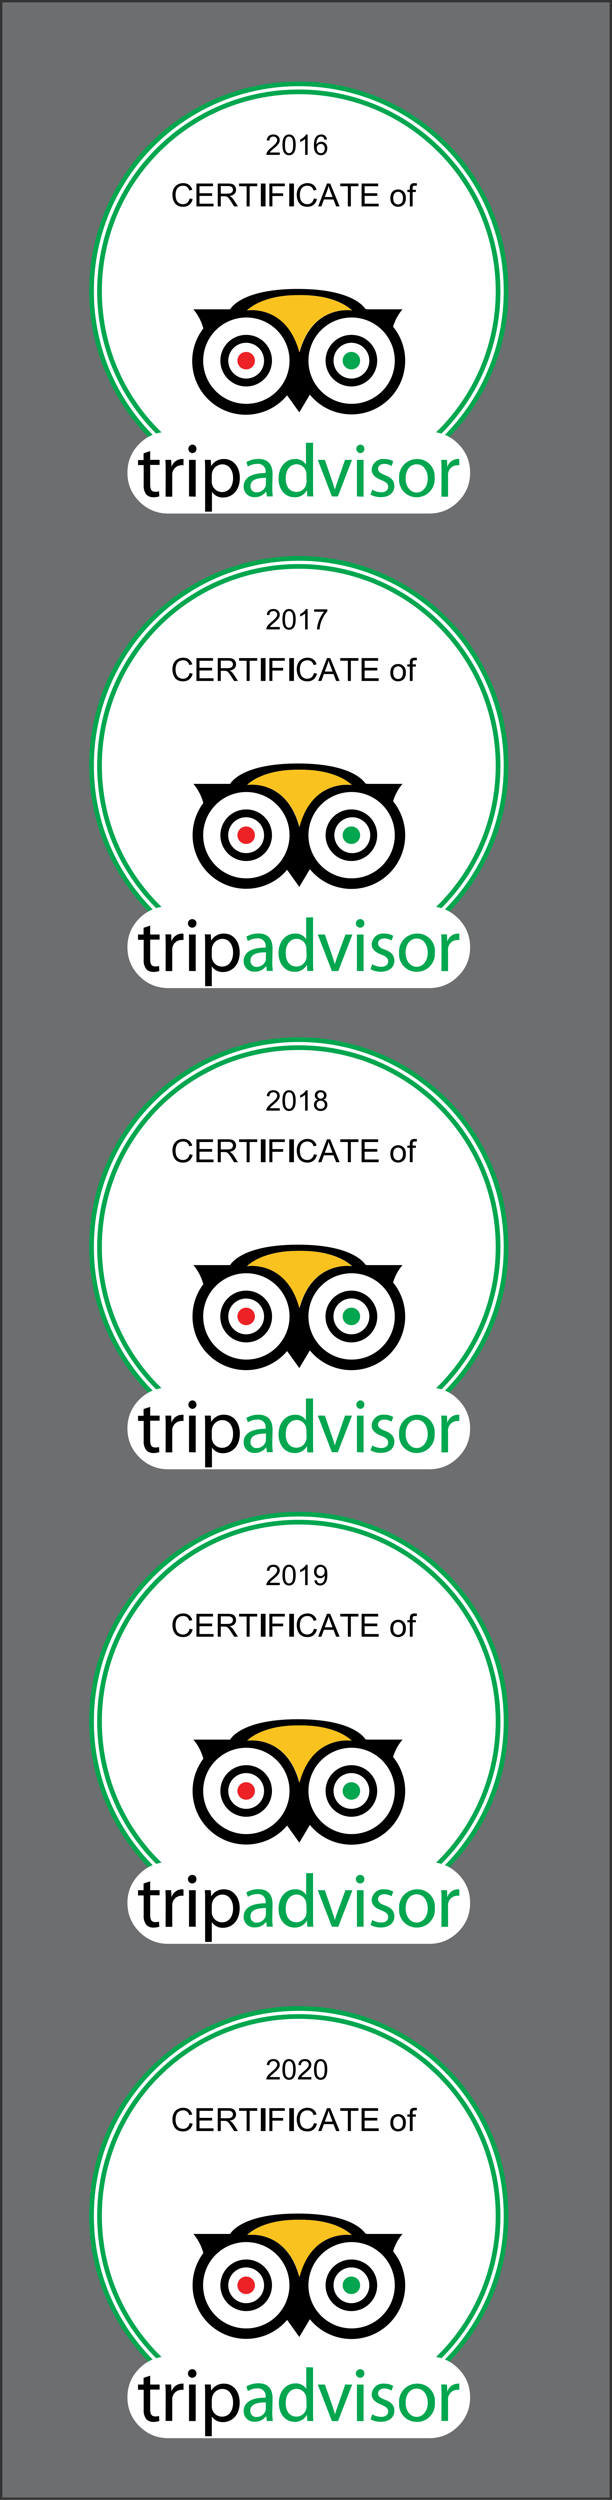 <?xml version="1.0" encoding="utf-8"?>
<svg width="130px" height="531px" viewBox="0 0 130 531" version="1.1" xmlns:xlink="http://www.w3.org/1999/xlink" xmlns="http://www.w3.org/2000/svg">
  <rect x="0" y="0" width="130" height="531" fill="#333333" stroke="none"/>
  <desc>Created with Lunacy</desc>
  <g id="Group-2" transform="translate(0.5 0.5)">
    <g id="Group-2">
      <path d="M0 0L129 0L129 530L0 530L0 0L0 0Z" id="Rectangle" fill="#6D6E70" stroke="none" />
      <path d="M0 44.03C0 19.713 19.713 0 44.03 0C68.347 0 88.06 19.713 88.06 44.03C88.06 68.347 68.347 88.06 44.03 88.06C19.713 88.06 0 68.347 0 44.03L0 44.03Z" transform="translate(18.94 17.31)" id="Circle" fill="#FFFFFF" stroke="#01A64F" stroke-width="1" />
      <path d="M0 42.33C0 18.952 18.952 0 42.33 0C65.708 0 84.66 18.952 84.66 42.33C84.66 65.708 65.708 84.66 42.33 84.66C18.952 84.66 0 65.708 0 42.33L0 42.33Z" transform="translate(20.64 19.01)" id="Circle#1" fill="none" stroke="#01A64F" stroke-width="1" />
      <path d="M9.17 0C5.461 6.10352e-05 2.118 2.234 0.698 5.661C-0.721 9.087 0.063 13.032 2.686 15.654C5.309 18.277 9.253 19.061 12.68 17.642C16.106 16.223 18.34 12.879 18.34 9.17C18.335 4.108 14.233 0.006 9.171 0L9.17 0ZM9.17 14.65C6.954 14.65 4.956 13.315 4.107 11.267C3.259 9.219 3.728 6.862 5.295 5.295C6.863 3.728 9.22 3.259 11.267 4.107C13.315 4.955 14.65 6.954 14.65 9.17C14.658 10.626 14.084 12.024 13.054 13.054C12.025 14.083 10.626 14.658 9.17 14.65Z" transform="translate(64.97 66.94)" id="Shape#32" fill="none" fill-rule="evenodd" stroke="none" />
      <path d="M3.79 1.19049e-05L3.79 1.20601e-05C1.695 0.005 2.28881e-05 1.705 0 3.8C-1.52587e-05 5.895 1.695 7.595 3.79 7.6C5.15 7.603 6.408 6.88 7.089 5.703C7.77 4.526 7.77 3.074 7.089 1.897C6.408 0.72 5.15 -0.003 3.79 1.19049e-05ZM3.79 5.66C3.038 5.66 2.36 5.207 2.072 4.512C1.784 3.817 1.943 3.017 2.475 2.485C3.007 1.953 3.807 1.794 4.502 2.082C5.197 2.369 5.65 3.048 5.65 3.8C5.661 4.299 5.47 4.782 5.119 5.138C4.769 5.494 4.29 5.693 3.79 5.69L3.79 5.66Z" transform="translate(70.35 72.31)" id="Shape#33" fill="none" fill-rule="evenodd" stroke="none" />
      <path d="M1.86 1.2078e-07C1.108 1.2078e-07 0.43 0.453 0.142 1.148C-0.146 1.843 0.013 2.643 0.545 3.175C1.077 3.707 1.877 3.866 2.572 3.578C3.267 3.291 3.72 2.612 3.72 1.86C3.72 0.832 2.887 -0 1.859 1.2078e-07L1.86 1.2078e-07L1.86 1.2078e-07Z" transform="translate(72.28 74.25)" id="Shape#34" fill="#01A64F" stroke="none" />
      <path d="M5.48 8.35704e-05C3.264 8.95066e-05 1.265 1.335 0.417 3.383C-0.431 5.431 0.038 7.788 1.605 9.355C3.172 10.922 5.53 11.391 7.577 10.543C9.625 9.695 10.96 7.696 10.96 5.48C10.968 4.024 10.393 2.626 9.364 1.596C8.335 0.567 6.936 -0.008 5.48 8.35704e-05ZM5.48 9.28C3.385 9.275 1.69 7.575 1.69 5.48C1.69 3.385 3.385 1.686 5.48 1.68C6.84 1.677 8.098 2.4 8.779 3.577C9.46 4.755 9.46 6.206 8.779 7.383C8.098 8.56 6.84 9.284 5.48 9.28Z" transform="translate(68.66 70.63)" id="Shape#35" fill="#000000" fill-rule="evenodd" stroke="none" />
      <path d="M3.8 0C2.263 0 0.878 0.926 0.289 2.346C-0.299 3.766 0.026 5.4 1.113 6.487C2.2 7.574 3.834 7.899 5.254 7.311C6.674 6.723 7.6 5.337 7.6 3.8C7.605 2.791 7.207 1.821 6.493 1.107C5.779 0.393 4.81 -0.005 3.8 5.23796e-05L3.8 0ZM3.8 5.66C3.048 5.66 2.37 5.207 2.082 4.512C1.794 3.817 1.953 3.017 2.485 2.485C3.017 1.953 3.817 1.794 4.512 2.082C5.207 2.369 5.66 3.048 5.66 3.8C5.671 4.299 5.479 4.782 5.129 5.138C4.779 5.494 4.3 5.693 3.8 5.69L3.8 5.66Z" transform="translate(47.99 72.31)" id="Shape#36" fill="none" fill-rule="evenodd" stroke="none" />
      <path d="M9.13 0C4.071 0.022 -0.015 4.137 3.95549e-05 9.197C0.015 14.256 4.124 18.347 9.183 18.34C14.242 18.332 18.34 14.229 18.34 9.17C18.337 6.732 17.365 4.395 15.637 2.675C13.909 0.954 11.568 -0.008 9.13 6.10348e-05L9.13 0ZM9.13 14.65C6.914 14.65 4.915 13.315 4.067 11.267C3.219 9.219 3.688 6.862 5.255 5.295C6.822 3.728 9.179 3.259 11.227 4.107C13.275 4.955 14.61 6.954 14.61 9.17C14.618 10.626 14.043 12.024 13.014 13.054C11.984 14.083 10.586 14.658 9.13 14.65Z" transform="translate(42.66 66.94)" id="Shape#37" fill="none" fill-rule="evenodd" stroke="none" />
      <path d="M1.86 1.2078e-07C1.108 1.2078e-07 0.43 0.453 0.142 1.148C-0.146 1.843 0.013 2.643 0.545 3.175C1.077 3.707 1.877 3.866 2.572 3.578C3.267 3.291 3.72 2.612 3.72 1.86C3.72 0.832 2.887 -0 1.859 1.2078e-07L1.86 1.2078e-07L1.86 1.2078e-07Z" transform="translate(49.93 74.25)" id="Shape#38" fill="#EC2227" stroke="none" />
      <path d="M5.48 8.35704e-05C3.264 8.96981e-05 1.265 1.335 0.417 3.383C-0.431 5.431 0.038 7.788 1.605 9.355C3.172 10.922 5.53 11.391 7.577 10.543C9.625 9.695 10.96 7.696 10.96 5.48C10.968 4.024 10.393 2.626 9.364 1.596C8.335 0.567 6.936 -0.008 5.48 8.35704e-05ZM5.48 9.28C3.943 9.28 2.558 8.354 1.969 6.934C1.381 5.514 1.706 3.88 2.793 2.793C3.88 1.706 5.514 1.381 6.934 1.969C8.354 2.558 9.28 3.943 9.28 5.48C9.286 6.49 8.887 7.459 8.173 8.173C7.459 8.887 6.49 9.285 5.48 9.28Z" transform="translate(46.31 70.63)" id="Shape#39" fill="#000000" fill-rule="evenodd" stroke="none" />
      <path d="M42.675 8.03C43.072 6.669 43.754 5.408 44.675 4.33L37.155 4.33L36.775 4.24C36.375 3.6 33.585 0 22.445 0C10.225 0 8.065 4.33 8.065 4.33L0.255 4.33C1.244 5.515 1.964 6.9 2.365 8.39C-1.424 13.312 -0.57 20.363 4.284 24.239C9.139 28.115 16.204 27.386 20.165 22.6L22.755 26.22L24.995 22.46C28.98 27.34 36.167 28.067 41.048 24.083C45.929 20.099 46.658 12.912 42.675 8.03L42.675 8.03ZM22.425 1.32C14.615 1.32 11.675 4.57 11.675 4.57C11.675 4.57 19.975 3.13 22.805 13.46C25.595 3.17 33.945 4.57 33.945 4.57C33.945 4.57 31.005 1.32 23.195 1.32L22.425 1.32ZM25.393 18.749C26.812 22.176 30.156 24.41 33.865 24.41L33.815 24.41C36.255 24.424 38.601 23.463 40.331 21.742C42.062 20.021 43.035 17.681 43.035 15.24C43.035 11.531 40.801 8.188 37.374 6.768C33.947 5.349 30.003 6.133 27.381 8.756C24.758 11.379 23.974 15.323 25.393 18.749ZM11.465 24.41C6.406 24.388 2.32 20.273 2.335 15.213C2.35 10.154 6.459 6.063 11.518 6.07C16.577 6.077 20.675 10.181 20.675 15.24C20.675 17.679 19.703 20.017 17.975 21.738C16.247 23.459 13.904 24.421 11.465 24.41Z" transform="translate(40.325 60.87)" id="Shape#40" fill="#000000" fill-rule="evenodd" stroke="none" />
      <path d="M22.27 3.25C22.27 3.25 19.33 0 11.52 0L10.75 0C2.94 0 0 3.25 0 3.25C0 3.25 8.35 1.85 11.13 12.14C13.92 1.81 22.27 3.25 22.27 3.25L22.27 3.25L22.27 3.25Z" transform="translate(51.95 62.19)" id="Shape#41" fill="#F9C21E" stroke="none" />
      <g id="CERTIFICATE-of" transform="translate(36.128 38.399)">
        <path d="M3.654 3.239L4.297 3.402C4.162 3.93 3.919 4.333 3.569 4.61Q3.044 5.026 2.284 5.026Q1.499 5.026 1.006 4.706Q0.514 4.386 0.257 3.78Q0 3.173 0 2.477Q0 1.717 0.29 1.152Q0.58 0.587 1.116 0.293Q1.651 0 2.294 0Q3.024 0 3.521 0.371C3.853 0.619 4.083 0.967 4.214 1.416L3.581 1.565Q3.412 1.034 3.09 0.792Q2.768 0.55 2.281 0.55Q1.721 0.55 1.344 0.819Q0.968 1.087 0.816 1.54Q0.663 1.993 0.663 2.473Q0.663 3.093 0.844 3.556Q1.024 4.018 1.406 4.247Q1.787 4.476 2.231 4.476Q2.772 4.476 3.146 4.164C3.396 3.956 3.565 3.648 3.654 3.239ZM30.701 3.402L30.058 3.239C29.969 3.648 29.8 3.956 29.55 4.164C29.301 4.372 28.996 4.476 28.635 4.476C28.339 4.476 28.064 4.4 27.81 4.247C27.556 4.095 27.368 3.864 27.248 3.556Q27.067 3.093 27.067 2.473Q27.067 1.993 27.22 1.54C27.321 1.238 27.498 0.998 27.748 0.819C27.999 0.64 28.312 0.55 28.685 0.55C29.01 0.55 29.28 0.631 29.494 0.792C29.708 0.954 29.872 1.211 29.985 1.565L30.618 1.416C30.488 0.967 30.257 0.619 29.925 0.371C29.593 0.124 29.185 0 28.698 0C28.27 0 27.877 0.098 27.52 0.293C27.163 0.489 26.888 0.775 26.694 1.152Q26.404 1.717 26.404 2.477Q26.404 3.173 26.661 3.78C26.832 4.184 27.082 4.493 27.41 4.706Q27.903 5.026 28.688 5.026C29.195 5.026 29.623 4.888 29.973 4.61C30.323 4.333 30.566 3.93 30.701 3.402ZM50.428 1.886L50.428 4.943L51.021 4.943L51.021 1.886L51.707 1.886L51.707 1.422L51.021 1.422L51.021 1.097Q51.021 0.779 51.134 0.663Q51.247 0.547 51.518 0.547C51.629 0.547 51.746 0.558 51.87 0.58L51.959 0.06C51.756 0.02 51.57 0 51.402 0Q51.011 0 50.794 0.144C50.649 0.24 50.548 0.366 50.491 0.521Q50.428 0.693 50.428 1.048L50.428 1.422L49.901 1.422L49.901 1.886L50.428 1.886ZM5.102 0.083L5.102 4.943L8.73 4.943L8.73 4.37L5.746 4.37L5.746 2.715L8.434 2.715L8.434 2.145L5.746 2.145L5.746 0.656L8.617 0.656L8.617 0.083L5.102 0.083ZM9.628 0.083L9.628 4.943L10.271 4.943L10.271 2.785L11.017 2.785Q11.266 2.785 11.375 2.808C11.475 2.832 11.572 2.876 11.669 2.937C11.765 2.999 11.874 3.108 11.995 3.262C12.117 3.417 12.271 3.64 12.459 3.932L13.103 4.943L13.912 4.943L13.066 3.62C12.898 3.362 12.72 3.146 12.532 2.974C12.444 2.894 12.315 2.814 12.144 2.732Q12.844 2.636 13.179 2.281Q13.514 1.926 13.514 1.409Q13.514 1.008 13.311 0.676C13.177 0.455 12.996 0.301 12.771 0.214Q12.433 0.083 11.783 0.083L9.628 0.083ZM15.758 0.656L15.758 4.943L16.401 4.943L16.401 0.656L18.009 0.656L18.009 0.083L14.157 0.083L14.157 0.656L15.758 0.656ZM18.779 0.083L18.779 4.943L19.779 4.943L19.779 0.083L18.779 0.083ZM20.589 0.083L20.589 4.943L21.232 4.943L21.232 2.735L23.513 2.735L23.513 2.162L21.232 2.162L21.232 0.656L23.868 0.656L23.868 0.083L20.589 0.083ZM24.813 0.083L24.813 4.943L25.813 4.943L25.813 0.083L24.813 0.083ZM30.959 4.943L32.826 0.083L33.519 0.083L35.508 4.943L34.776 4.943L34.209 3.471L32.176 3.471L31.642 4.943L30.959 4.943ZM37.259 4.943L37.259 0.656L35.657 0.656L35.657 0.083L39.51 0.083L39.51 0.656L37.902 0.656L37.902 4.943L37.259 4.943ZM40.183 4.943L40.183 0.083L43.697 0.083L43.697 0.656L40.826 0.656L40.826 2.145L43.515 2.145L43.515 2.715L40.826 2.715L40.826 4.37L43.81 4.37L43.81 4.943L40.183 4.943ZM34.01 2.947L32.362 2.947L32.896 1.522C33.008 1.215 33.096 0.905 33.158 0.593Q33.27 0.988 33.502 1.601L34.01 2.947ZM10.271 2.228L11.654 2.228C11.948 2.228 12.178 2.198 12.343 2.137C12.509 2.076 12.635 1.979 12.721 1.845Q12.851 1.644 12.851 1.409Q12.851 1.064 12.6 0.842C12.433 0.694 12.17 0.62 11.809 0.62L10.271 0.62L10.271 2.228ZM46.287 3.183Q46.287 2.205 46.83 1.734C47.133 1.473 47.502 1.343 47.938 1.343C48.422 1.343 48.818 1.501 49.125 1.819C49.432 2.136 49.586 2.574 49.586 3.133Q49.586 3.813 49.382 4.202C49.246 4.462 49.048 4.664 48.788 4.807Q48.399 5.023 47.938 5.023C47.445 5.023 47.047 4.865 46.743 4.549Q46.287 4.075 46.287 3.183ZM47.195 4.196Q46.9 3.859 46.9 3.183Q46.9 2.506 47.195 2.172C47.392 1.948 47.639 1.837 47.938 1.837Q48.379 1.837 48.675 2.173Q48.972 2.51 48.972 3.163Q48.972 3.856 48.677 4.194C48.48 4.419 48.234 4.532 47.938 4.532C47.639 4.532 47.392 4.42 47.195 4.196Z" transform="translate(1.9073486E-06 0)" id="Shape" fill="#000000" fill-rule="evenodd" stroke="none" />
      </g>
      <g id="2016" transform="translate(56.072 28.066)">
        <path d="M2.854 4.334L2.854 3.825L0.737 3.825C0.795 3.729 0.87 3.633 0.96 3.538Q1.096 3.395 1.573 2.994Q2.144 2.512 2.39 2.235Q2.636 1.958 2.742 1.708Q2.848 1.457 2.848 1.198Q2.848 0.689 2.485 0.344Q2.123 0 1.502 0Q0.887 0 0.522 0.319Q0.157 0.639 0.101 1.248L0.645 1.304Q0.648 0.898 0.878 0.668Q1.108 0.439 1.49 0.439Q1.852 0.439 2.078 0.655Q2.303 0.872 2.303 1.187Q2.303 1.487 2.056 1.824Q1.808 2.161 1.105 2.738Q0.651 3.109 0.411 3.392Q0.171 3.675 0.062 3.966C0.017 4.084 -0.003 4.206 0 4.334L2.854 4.334ZM3.422 2.205Q3.422 1.44 3.579 0.973Q3.737 0.506 4.047 0.253Q4.358 0 4.829 0Q5.177 0 5.439 0.14Q5.701 0.28 5.871 0.543C5.985 0.719 6.075 0.933 6.139 1.185Q6.237 1.563 6.237 2.205Q6.237 2.965 6.081 3.432Q5.924 3.898 5.614 4.153Q5.303 4.408 4.829 4.408Q4.205 4.408 3.849 3.96Q3.422 3.421 3.422 2.205ZM8.772 4.334L8.242 4.334L8.242 0.957Q8.05 1.139 7.74 1.322Q7.429 1.505 7.182 1.596L7.182 1.084Q7.626 0.874 7.959 0.577Q8.292 0.28 8.43 0L8.772 0L8.772 4.334ZM12.879 1.075L12.352 1.116Q12.281 0.804 12.152 0.662C12.008 0.511 11.832 0.436 11.622 0.436Q11.368 0.436 11.177 0.577C11.01 0.699 10.879 0.876 10.783 1.11C10.686 1.344 10.636 1.676 10.632 2.108C10.76 1.914 10.916 1.77 11.101 1.675Q11.377 1.534 11.681 1.534Q12.211 1.534 12.583 1.924Q12.956 2.314 12.956 2.933Q12.956 3.339 12.78 3.688C12.664 3.92 12.503 4.099 12.299 4.222C12.095 4.346 11.863 4.408 11.604 4.408Q10.942 4.408 10.524 3.92Q10.105 3.433 10.105 2.314Q10.105 1.063 10.568 0.495C10.837 0.165 11.199 0 11.654 0C11.994 0 12.272 0.095 12.489 0.286Q12.814 0.571 12.879 1.075ZM4.215 3.62Q3.966 3.268 3.966 2.205Q3.966 1.142 4.24 0.748C4.386 0.542 4.58 0.439 4.823 0.439Q5.194 0.439 5.443 0.789Q5.692 1.139 5.692 2.205Q5.692 3.265 5.443 3.619Q5.194 3.972 4.829 3.972Q4.464 3.972 4.215 3.62ZM10.715 2.936Q10.715 3.209 10.831 3.46C10.909 3.626 11.017 3.754 11.156 3.841C11.296 3.928 11.442 3.972 11.595 3.972Q11.931 3.972 12.172 3.701C12.333 3.52 12.414 3.275 12.414 2.965Q12.414 2.517 12.175 2.26Q11.937 2.002 11.575 2.002C11.335 2.002 11.132 2.088 10.965 2.26Q10.715 2.517 10.715 2.936Z" id="Shape" fill="#000000" fill-rule="evenodd" stroke="none" />
      </g>
      <path d="M0 8.675L0 8.67C0 6.276 0.846 4.232 2.539 2.539C4.232 0.846 6.276 0 8.67 0L64.12 0C66.514 0 68.558 0.846 70.251 2.539C71.944 4.232 72.79 6.276 72.79 8.67L72.79 8.68C72.79 11.074 71.944 13.118 70.251 14.811C68.558 16.503 66.514 17.35 64.12 17.35L8.67 17.35C6.276 17.35 4.232 16.503 2.539 14.811C0.846 13.118 0 11.074 0 8.68L0 8.675L0 8.675Z" transform="translate(26.57 91.23)" id="Rectangle#1" fill="#FFFFFF" stroke="none" />
      <path d="M2.58 0L2.58 1.86L4.58 1.86L4.58 2.93L2.58 2.93L2.58 7.12C2.58 8.12 2.86 8.63 3.64 8.63C3.916 8.641 4.193 8.61 4.46 8.54L4.52 9.61C4.117 9.744 3.694 9.808 3.27 9.8C2.703 9.828 2.15 9.614 1.75 9.21C1.335 8.63 1.14 7.921 1.2 7.21L1.2 2.97L0 2.97L0 1.9L1.18 1.9L1.18 0.47L2.58 0L2.58 0Z" transform="translate(28.82 95.32)" id="Shape#42" fill="#000000" stroke="none" />
      <path d="M0.06 2.612C0.06 1.702 0.06 0.912 0 0.192L1.23 0.192L1.3 1.712L1.3 1.712C1.579 0.739 2.449 0.055 3.46 0.012C3.59 -0.004 3.72 -0.004 3.85 0.012L3.85 1.332C3.684 1.321 3.516 1.321 3.35 1.332C2.361 1.382 1.558 2.147 1.46 3.132C1.444 3.358 1.444 3.586 1.46 3.812L1.46 8.012L0.05 8.012L0.06 2.612L0.06 2.612Z" transform="translate(34.63 96.988)" id="Shape#43" fill="#000000" stroke="none" />
      <path d="M0.815 1.811C0.352 1.762 0 1.371 0 0.906C0 0.44 0.352 0.049 0.815 0.001C1.056 -0.008 1.29 0.084 1.46 0.255C1.631 0.426 1.723 0.659 1.715 0.901C1.72 1.145 1.625 1.382 1.451 1.554C1.277 1.726 1.039 1.819 0.795 1.811L0.815 1.811ZM0.135 11.011L0.135 3.241L1.555 3.241L1.555 11.061L0.135 11.011Z" transform="translate(39.515 93.939)" id="Shape#44" fill="#000000" fill-rule="evenodd" stroke="none" />
      <path d="M0.06 2.724C0.06 1.724 0.06 0.924 0 0.184L1.27 0.184L1.35 1.514C1.913 0.527 2.985 -0.057 4.12 0.004C6.02 0.004 7.43 1.595 7.43 4.004C7.43 6.794 5.71 8.174 3.9 8.174C2.942 8.225 2.031 7.759 1.51 6.954L1.51 11.184L0.06 11.184L0.06 2.724ZM1.47 4.794C1.467 4.987 1.491 5.178 1.54 5.364C1.775 6.335 2.641 7.02 3.64 7.024C5.13 7.024 6 5.804 6 4.024C6 2.464 5.2 1.134 3.71 1.134C2.68 1.151 1.791 1.863 1.55 2.864C1.509 3.055 1.482 3.249 1.47 3.444L1.47 4.794Z" transform="translate(43.01 96.996)" id="Shape#45" fill="#000000" fill-rule="evenodd" stroke="none" />
      <path d="M6.09 6.11C6.083 6.732 6.119 7.353 6.2 7.97L4.94 7.97L4.81 6.97L4.75 6.97C4.19 7.716 3.303 8.145 2.37 8.12C1.753 8.165 1.146 7.949 0.696 7.525C0.245 7.102 -0.007 6.508 0 5.89C0 4.02 1.67 2.99 4.67 3L4.67 2.84C4.736 2.352 4.571 1.861 4.225 1.51C3.878 1.16 3.389 0.99 2.9 1.05C2.193 1.049 1.5 1.246 0.9 1.62L0.58 0.68C1.361 0.229 2.248 -0.006 3.15 0C5.54 0 6.15 1.62 6.15 3.18L6.09 6.11ZM4.75 4.02C3.21 4.02 1.46 4.26 1.46 5.77C1.434 6.123 1.56 6.47 1.807 6.725C2.053 6.979 2.396 7.115 2.75 7.1C3.598 7.115 4.363 6.595 4.66 5.8C4.705 5.654 4.726 5.502 4.72 5.35L4.75 4.02Z" transform="translate(51.25 96.98)" id="Shape#46" fill="#01A64F" fill-rule="evenodd" stroke="none" />
      <path d="M7.33 0L7.33 9.39C7.33 10.08 7.33 10.87 7.39 11.39L6.1 11.39L6.04 10.04C5.517 11.04 4.456 11.639 3.33 11.57C1.46 11.57 0 9.99 0 7.63C0 5.03 1.6 3.45 3.48 3.45C4.415 3.384 5.312 3.832 5.82 4.62L5.82 0L7.33 0ZM5.91 6.79C5.915 6.585 5.895 6.38 5.85 6.18C5.638 5.243 4.811 4.573 3.85 4.56C2.39 4.56 1.52 5.84 1.52 7.56C1.52 9.28 2.31 10.44 3.82 10.44C4.817 10.431 5.676 9.734 5.89 8.76C5.936 8.56 5.956 8.355 5.95 8.15L5.91 6.79Z" transform="translate(58.67 93.55)" id="Shape#47" fill="#01A64F" fill-rule="evenodd" stroke="none" />
      <path d="M1.51 0L3 4.35C3.242 5.005 3.449 5.673 3.62 6.35L3.62 6.35C3.8 5.7 4.02 5.06 4.28 4.35L5.79 6.10352e-05L7.27 6.10352e-05L4.27 7.77L3 7.77L0 0L1.51 0L1.51 0Z" transform="translate(67 97.18)" id="Shape#48" fill="#01A64F" stroke="none" />
      <path d="M0.815 1.811C0.352 1.762 0 1.371 0 0.906C0 0.44 0.352 0.049 0.815 0.001C1.056 -0.008 1.29 0.084 1.46 0.255C1.631 0.426 1.723 0.659 1.715 0.901C1.72 1.145 1.625 1.382 1.451 1.554C1.277 1.726 1.039 1.819 0.795 1.811L0.815 1.811ZM0.135 11.011L0.135 3.241L1.545 3.241L1.545 11.061L0.135 11.011Z" transform="translate(75.185 93.939)" id="Shape#49" fill="#01A64F" fill-rule="evenodd" stroke="none" />
      <path d="M0.38 6.536C0.95 6.874 1.597 7.063 2.26 7.086C3.26 7.085 3.75 6.585 3.75 5.926C3.75 5.266 3.35 4.926 2.32 4.496C0.91 3.986 0.25 3.226 0.25 2.296C0.282 1.63 0.588 1.006 1.096 0.574C1.603 0.142 2.268 -0.06 2.93 0.015C3.592 -0.002 4.246 0.164 4.82 0.495L4.49 1.495C4.009 1.208 3.46 1.052 2.9 1.046C2.06 1.045 1.61 1.525 1.61 2.105C1.61 2.685 2.06 3.045 3.07 3.435C4.41 3.935 5.07 4.605 5.07 5.776C5.07 7.156 4 8.116 2.18 8.116C1.419 8.125 0.668 7.939 0 7.576L0.38 6.536L0.38 6.536Z" transform="translate(78.2 96.985)" id="Shape#50" fill="#01A64F" stroke="none" />
      <path d="M3.733 8.121C2.694 8.13 1.699 7.702 0.991 6.941C0.283 6.18 -0.072 5.157 0.013 4.121C-0.074 3.06 0.287 2.011 1.009 1.228C1.731 0.445 2.748 0 3.813 0.001C4.858 -0.023 5.864 0.4 6.578 1.164C7.293 1.927 7.647 2.96 7.553 4.001C7.64 5.066 7.275 6.118 6.549 6.902C5.823 7.685 4.801 8.127 3.733 8.121ZM3.733 7.121C5.083 7.121 6.093 5.851 6.093 4.121C6.093 2.811 5.433 1.121 3.763 1.121C2.093 1.121 1.393 2.661 1.393 4.121C1.393 5.821 2.393 7.121 3.713 7.121L3.733 7.121Z" transform="translate(84.267 96.999)" id="Shape#51" fill="#01A64F" fill-rule="evenodd" stroke="none" />
      <path d="M0.06 2.612C0.06 1.702 0.06 0.912 0 0.192L1.23 0.192L1.3 1.712L1.3 1.712C1.579 0.739 2.449 0.054 3.46 0.012C3.59 -0.004 3.72 -0.004 3.85 0.012L3.85 1.332C3.684 1.321 3.516 1.321 3.35 1.332C2.361 1.382 1.558 2.147 1.46 3.132C1.439 3.358 1.439 3.586 1.46 3.812L1.46 8.012L0.05 8.012L0.06 2.612L0.06 2.612Z" transform="translate(93.22 96.988)" id="Shape#52" fill="#01A64F" stroke="none" />
      <path d="M0 44.03C0 19.713 19.713 0 44.03 0C68.347 0 88.06 19.713 88.06 44.03C88.06 68.347 68.347 88.06 44.03 88.06C19.713 88.06 0 68.347 0 44.03L0 44.03Z" transform="translate(18.94 118.11)" id="Circle#2" fill="#FFFFFF" stroke="#01A64F" stroke-width="1" />
      <path d="M0 42.33C0 18.952 18.952 0 42.33 0C65.708 0 84.66 18.952 84.66 42.33C84.66 65.708 65.708 84.66 42.33 84.66C18.952 84.66 0 65.708 0 42.33L0 42.33Z" transform="translate(20.64 119.81)" id="Circle#3" fill="none" stroke="#01A64F" stroke-width="1" />
      <path d="M9.17 0C5.461 0 2.118 2.234 0.698 5.661C-0.721 9.087 0.063 13.032 2.686 15.654C5.309 18.277 9.253 19.061 12.68 17.642C16.106 16.223 18.34 12.879 18.34 9.17C18.34 4.106 14.235 0 9.17 0L9.17 0ZM9.17 14.65C6.133 14.65 3.67 12.187 3.67 9.15C3.67 6.112 6.133 3.65 9.17 3.65C12.208 3.65 14.67 6.112 14.67 9.15C14.67 12.187 12.208 14.65 9.17 14.65Z" transform="translate(64.97 167.74)" id="Shape#53" fill="none" fill-rule="evenodd" stroke="none" />
      <path d="M3.615 0.005C1.589 0.109 -7.62936e-06 1.782 0 3.81C0 5.838 1.589 7.511 3.615 7.615C5.021 7.687 6.352 6.978 7.077 5.771C7.801 4.564 7.801 3.056 7.077 1.849C6.352 0.642 5.021 -0.067 3.615 0.005ZM3.615 5.665C2.862 5.665 2.183 5.211 1.895 4.514C1.608 3.818 1.769 3.017 2.303 2.486C2.837 1.955 3.639 1.798 4.333 2.089C5.028 2.38 5.479 3.062 5.475 3.815C5.475 4.307 5.278 4.779 4.929 5.127C4.58 5.474 4.107 5.668 3.615 5.665L3.615 5.665Z" transform="translate(70.525 173.095)" id="Shape#54" fill="none" fill-rule="evenodd" stroke="none" />
      <path d="M1.86 2.7358e-05C1.108 2.7358e-05 0.43 0.453 0.142 1.148C-0.146 1.843 0.013 2.643 0.545 3.175C1.077 3.707 1.877 3.866 2.572 3.578C3.267 3.291 3.72 2.612 3.72 1.86C3.723 1.366 3.528 0.891 3.178 0.542C2.829 0.192 2.354 -0.003 1.86 2.7358e-05L1.86 2.7358e-05L1.86 2.7358e-05Z" transform="translate(72.28 175.05)" id="Shape#55" fill="#01A64F" stroke="none" />
      <path d="M5.48 8.35704e-05C3.264 8.95066e-05 1.265 1.335 0.417 3.383C-0.431 5.431 0.038 7.788 1.605 9.355C3.172 10.922 5.53 11.391 7.577 10.543C9.625 9.695 10.96 7.696 10.96 5.48C10.968 4.024 10.393 2.626 9.364 1.596C8.335 0.567 6.936 -0.008 5.48 8.35704e-05ZM5.48 9.28C3.454 9.176 1.865 7.503 1.865 5.475C1.865 3.447 3.454 1.774 5.48 1.67C6.886 1.598 8.217 2.307 8.942 3.514C9.667 4.721 9.667 6.229 8.942 7.436C8.217 8.643 6.886 9.352 5.48 9.28Z" transform="translate(68.66 171.43)" id="Shape#56" fill="#000000" fill-rule="evenodd" stroke="none" />
      <path d="M3.82 1.30945e-05C2.278 -0.004 0.886 0.922 0.293 2.345C-0.3 3.768 0.024 5.409 1.113 6.501C2.201 7.592 3.841 7.92 5.266 7.331C6.691 6.742 7.62 5.352 7.62 3.81C7.625 2.8 7.227 1.829 6.514 1.114C5.8 0.398 4.83 -0.003 3.82 7.41297e-05L3.82 1.30945e-05ZM3.82 5.66C3.067 5.66 2.388 5.206 2.101 4.509C1.813 3.813 1.974 3.012 2.508 2.481C3.043 1.95 3.844 1.793 4.539 2.084C5.234 2.376 5.684 3.057 5.68 3.81C5.68 4.302 5.484 4.775 5.135 5.122C4.786 5.469 4.312 5.663 3.82 5.66L3.82 5.66Z" transform="translate(47.97 173.1)" id="Shape#57" fill="none" fill-rule="evenodd" stroke="none" />
      <path d="M9.13 8.70578e-05C4.071 0.022 -0.015 4.137 3.95549e-05 9.197C0.015 14.256 4.124 18.347 9.183 18.34C14.242 18.333 18.34 14.229 18.34 9.17C18.34 6.731 17.368 4.393 15.64 2.672C13.912 0.951 11.569 -0.011 9.13 8.70578e-05ZM9.13 14.65C6.092 14.65 3.63 12.188 3.63 9.15C3.63 6.113 6.092 3.65 9.13 3.65C12.168 3.65 14.63 6.113 14.63 9.15C14.63 12.188 12.168 14.65 9.13 14.65Z" transform="translate(42.66 167.74)" id="Shape#58" fill="none" fill-rule="evenodd" stroke="none" />
      <path d="M1.86 2.7358e-05C1.108 2.7358e-05 0.43 0.453 0.142 1.148C-0.146 1.843 0.013 2.643 0.545 3.175C1.077 3.707 1.877 3.866 2.572 3.578C3.267 3.291 3.72 2.612 3.72 1.86C3.723 1.366 3.528 0.891 3.178 0.542C2.829 0.192 2.354 -0.003 1.86 2.7358e-05L1.86 2.7358e-05L1.86 2.7358e-05Z" transform="translate(49.93 175.05)" id="Shape#59" fill="#EC2227" stroke="none" />
      <path d="M5.48 8.35704e-05C3.264 8.96981e-05 1.265 1.335 0.417 3.383C-0.431 5.431 0.038 7.788 1.605 9.355C3.172 10.922 5.53 11.391 7.577 10.543C9.625 9.695 10.96 7.696 10.96 5.48C10.968 4.024 10.393 2.626 9.364 1.596C8.335 0.567 6.936 -0.008 5.48 8.35704e-05ZM5.48 9.28C3.937 9.284 2.544 8.358 1.952 6.933C1.36 5.508 1.685 3.867 2.776 2.776C3.867 1.685 5.508 1.36 6.933 1.952C8.357 2.545 9.284 3.937 9.28 5.48C9.283 6.489 8.883 7.457 8.17 8.17C7.457 8.883 6.489 9.283 5.48 9.28Z" transform="translate(46.31 171.43)" id="Shape#60" fill="#000000" fill-rule="evenodd" stroke="none" />
      <path d="M42.592 8.03C42.989 6.669 43.671 5.408 44.592 4.33L37.072 4.33L36.692 4.23C36.292 3.59 33.502 0 22.362 0C10.142 0 7.982 4.33 7.982 4.33L0.172 4.33C1.163 5.513 1.883 6.899 2.282 8.39C-1.417 13.316 -0.528 20.291 4.287 24.133C9.103 27.974 16.101 27.291 20.082 22.59L22.672 26.22L24.912 22.45C27.488 25.61 31.553 27.155 35.578 26.504C39.602 25.852 42.972 23.103 44.419 19.292C45.866 15.481 45.17 11.188 42.592 8.03ZM22.292 1.33C14.482 1.33 11.592 4.56 11.592 4.56C11.592 4.56 19.892 3.17 22.672 13.48C25.462 3.19 33.812 4.58 33.812 4.58C33.812 4.58 30.872 1.33 23.062 1.33L22.292 1.33ZM25.309 18.737C26.728 22.165 30.072 24.4 33.782 24.4L33.732 24.4C36.171 24.413 38.515 23.454 40.245 21.735C41.975 20.017 42.95 17.679 42.952 15.24C42.956 11.53 40.725 8.183 37.298 6.761C33.872 5.338 29.926 6.12 27.302 8.742C24.677 11.364 23.89 15.309 25.309 18.737ZM11.382 24.4C6.322 24.378 2.236 20.261 2.252 15.2C2.269 10.14 6.382 6.049 11.442 6.06C16.503 6.071 20.598 10.179 20.592 15.24C20.59 17.677 19.617 20.013 17.889 21.732C16.16 23.451 13.819 24.411 11.382 24.4Z" transform="translate(40.408 161.67)" id="Shape#61" fill="#000000" fill-rule="evenodd" stroke="none" />
      <path d="M22.22 3.23C22.22 3.23 19.28 0 11.47 0L10.7 0C2.89 0 0 3.23 0 3.23C0 3.23 8.35 1.84 11.13 12.13C13.87 1.84 22.22 3.23 22.22 3.23L22.22 3.23L22.22 3.23Z" transform="translate(52 163)" id="Shape#62" fill="#F9C21E" stroke="none" />
      <g id="CERTIFICATE-of#1" transform="translate(36.128 139.199)">
        <path d="M3.654 3.239L4.297 3.402C4.162 3.93 3.919 4.333 3.569 4.61Q3.044 5.026 2.284 5.026Q1.499 5.026 1.006 4.706Q0.514 4.386 0.257 3.78Q0 3.173 0 2.477Q0 1.717 0.29 1.152Q0.58 0.587 1.116 0.293Q1.651 0 2.294 0Q3.024 0 3.521 0.371C3.853 0.619 4.083 0.967 4.214 1.416L3.581 1.565Q3.412 1.034 3.09 0.792Q2.768 0.55 2.281 0.55Q1.721 0.55 1.344 0.819Q0.968 1.087 0.816 1.54Q0.663 1.993 0.663 2.473Q0.663 3.093 0.844 3.556Q1.024 4.018 1.406 4.247Q1.787 4.476 2.231 4.476Q2.772 4.476 3.146 4.164C3.396 3.956 3.565 3.648 3.654 3.239ZM30.701 3.402L30.058 3.239C29.969 3.648 29.8 3.956 29.55 4.164C29.301 4.372 28.996 4.476 28.635 4.476C28.339 4.476 28.064 4.4 27.81 4.247C27.556 4.095 27.368 3.864 27.248 3.556Q27.067 3.093 27.067 2.473Q27.067 1.993 27.22 1.54C27.321 1.238 27.498 0.998 27.748 0.819C27.999 0.64 28.312 0.55 28.685 0.55C29.01 0.55 29.28 0.631 29.494 0.792C29.708 0.954 29.872 1.211 29.985 1.565L30.618 1.416C30.488 0.967 30.257 0.619 29.925 0.371C29.593 0.124 29.185 0 28.698 0C28.27 0 27.877 0.098 27.52 0.293C27.163 0.489 26.888 0.775 26.694 1.152Q26.404 1.717 26.404 2.477Q26.404 3.173 26.661 3.78C26.832 4.184 27.082 4.493 27.41 4.706Q27.903 5.026 28.688 5.026C29.195 5.026 29.623 4.888 29.973 4.61C30.323 4.333 30.566 3.93 30.701 3.402ZM50.428 1.886L50.428 4.943L51.021 4.943L51.021 1.886L51.707 1.886L51.707 1.422L51.021 1.422L51.021 1.097Q51.021 0.779 51.134 0.663Q51.247 0.547 51.518 0.547C51.629 0.547 51.746 0.558 51.87 0.58L51.959 0.06C51.756 0.02 51.57 0 51.402 0Q51.011 0 50.794 0.144C50.649 0.24 50.548 0.366 50.491 0.521Q50.428 0.693 50.428 1.048L50.428 1.422L49.901 1.422L49.901 1.886L50.428 1.886ZM5.102 0.083L5.102 4.943L8.73 4.943L8.73 4.37L5.746 4.37L5.746 2.715L8.434 2.715L8.434 2.145L5.746 2.145L5.746 0.656L8.617 0.656L8.617 0.083L5.102 0.083ZM9.628 0.083L9.628 4.943L10.271 4.943L10.271 2.785L11.017 2.785Q11.266 2.785 11.375 2.808C11.475 2.832 11.572 2.876 11.669 2.937C11.765 2.999 11.874 3.108 11.995 3.262C12.117 3.417 12.271 3.64 12.459 3.932L13.103 4.943L13.912 4.943L13.066 3.62C12.898 3.362 12.72 3.146 12.532 2.974C12.444 2.894 12.315 2.814 12.144 2.732Q12.844 2.636 13.179 2.281Q13.514 1.926 13.514 1.409Q13.514 1.008 13.311 0.676C13.177 0.455 12.996 0.301 12.771 0.214Q12.433 0.083 11.783 0.083L9.628 0.083ZM15.758 0.656L15.758 4.943L16.401 4.943L16.401 0.656L18.009 0.656L18.009 0.083L14.157 0.083L14.157 0.656L15.758 0.656ZM18.779 0.083L18.779 4.943L19.779 4.943L19.779 0.083L18.779 0.083ZM20.589 0.083L20.589 4.943L21.232 4.943L21.232 2.735L23.513 2.735L23.513 2.162L21.232 2.162L21.232 0.656L23.868 0.656L23.868 0.083L20.589 0.083ZM24.813 0.083L24.813 4.943L25.813 4.943L25.813 0.083L24.813 0.083ZM30.959 4.943L32.826 0.083L33.519 0.083L35.508 4.943L34.776 4.943L34.209 3.471L32.176 3.471L31.642 4.943L30.959 4.943ZM37.259 4.943L37.259 0.656L35.657 0.656L35.657 0.083L39.51 0.083L39.51 0.656L37.902 0.656L37.902 4.943L37.259 4.943ZM40.183 4.943L40.183 0.083L43.697 0.083L43.697 0.656L40.826 0.656L40.826 2.145L43.515 2.145L43.515 2.715L40.826 2.715L40.826 4.37L43.81 4.37L43.81 4.943L40.183 4.943ZM34.01 2.947L32.362 2.947L32.896 1.522C33.008 1.215 33.096 0.905 33.158 0.593Q33.27 0.988 33.502 1.601L34.01 2.947ZM10.271 2.228L11.654 2.228C11.948 2.228 12.178 2.198 12.343 2.137C12.509 2.076 12.635 1.979 12.721 1.845Q12.851 1.644 12.851 1.409Q12.851 1.064 12.6 0.842C12.433 0.694 12.17 0.62 11.809 0.62L10.271 0.62L10.271 2.228ZM46.287 3.183Q46.287 2.205 46.83 1.734C47.133 1.473 47.502 1.343 47.938 1.343C48.422 1.343 48.818 1.501 49.125 1.819C49.432 2.136 49.586 2.574 49.586 3.133Q49.586 3.813 49.382 4.202C49.246 4.462 49.048 4.664 48.788 4.807Q48.399 5.023 47.938 5.023C47.445 5.023 47.047 4.865 46.743 4.549Q46.287 4.075 46.287 3.183ZM47.195 4.196Q46.9 3.859 46.9 3.183Q46.9 2.506 47.195 2.172C47.392 1.948 47.639 1.837 47.938 1.837Q48.379 1.837 48.675 2.173Q48.972 2.51 48.972 3.163Q48.972 3.856 48.677 4.194C48.48 4.419 48.234 4.532 47.938 4.532C47.639 4.532 47.392 4.42 47.195 4.196Z" transform="translate(1.9073486E-06 0)" id="Shape" fill="#000000" fill-rule="evenodd" stroke="none" />
      </g>
      <g id="2017" transform="translate(56.072 128.856)">
        <path d="M2.854 3.825L2.854 4.334L0 4.334C-0.003 4.206 0.017 4.084 0.062 3.966Q0.171 3.675 0.411 3.392Q0.651 3.109 1.105 2.738Q1.808 2.161 2.056 1.824Q2.303 1.487 2.303 1.187Q2.303 0.872 2.078 0.655Q1.852 0.439 1.49 0.439Q1.108 0.439 0.878 0.668Q0.648 0.898 0.645 1.304L0.101 1.248Q0.157 0.639 0.522 0.319Q0.887 0 1.502 0Q2.123 0 2.485 0.344Q2.848 0.689 2.848 1.198Q2.848 1.457 2.742 1.708Q2.636 1.958 2.39 2.235Q2.144 2.512 1.573 2.994Q1.096 3.395 0.96 3.538C0.87 3.633 0.795 3.729 0.737 3.825L2.854 3.825ZM3.579 0.973Q3.422 1.44 3.422 2.205Q3.422 3.421 3.849 3.96Q4.205 4.408 4.829 4.408Q5.303 4.408 5.614 4.153Q5.924 3.898 6.081 3.432Q6.237 2.965 6.237 2.205Q6.237 1.563 6.139 1.185C6.075 0.933 5.985 0.719 5.871 0.543Q5.701 0.28 5.439 0.14Q5.177 0 4.829 0Q4.358 0 4.047 0.253Q3.737 0.506 3.579 0.973ZM8.242 4.334L8.772 4.334L8.772 0L8.43 0Q8.292 0.28 7.959 0.577Q7.626 0.874 7.182 1.084L7.182 1.596Q7.429 1.505 7.74 1.322Q8.05 1.139 8.242 0.957L8.242 4.334ZM10.164 0.074L10.164 0.583L12.278 0.583C12.009 0.889 11.756 1.266 11.517 1.712C11.279 2.159 11.096 2.622 10.968 3.103Q10.777 3.825 10.768 4.334L11.313 4.334C11.342 3.904 11.41 3.509 11.516 3.147Q11.737 2.379 12.141 1.652C12.411 1.167 12.684 0.778 12.959 0.486L12.959 0.074L10.164 0.074ZM3.966 2.205Q3.966 3.268 4.215 3.62C4.381 3.855 4.586 3.972 4.829 3.972Q5.194 3.972 5.443 3.619C5.609 3.383 5.692 2.912 5.692 2.205Q5.692 1.139 5.443 0.789C5.277 0.555 5.071 0.439 4.823 0.439C4.58 0.439 4.386 0.542 4.24 0.748Q3.966 1.142 3.966 2.205Z" id="Shape" fill="#000000" fill-rule="evenodd" stroke="none" />
      </g>
      <path d="M0 8.675L0 8.67C0 6.276 0.846 4.232 2.539 2.539C4.232 0.846 6.276 0 8.67 0L64.12 0C66.514 0 68.558 0.846 70.251 2.539C71.944 4.232 72.79 6.276 72.79 8.67L72.79 8.68C72.79 11.074 71.944 13.118 70.251 14.811C68.558 16.503 66.514 17.35 64.12 17.35L8.67 17.35C6.276 17.35 4.232 16.503 2.539 14.811C0.846 13.118 0 11.074 0 8.68L0 8.675L0 8.675Z" transform="translate(26.57 192.03)" id="Rectangle#2" fill="#FFFFFF" stroke="none" />
      <path d="M2.58 0L2.58 1.89L4.58 1.89L4.58 2.97L2.58 2.97L2.58 7.16C2.58 8.16 2.86 8.67 3.64 8.67C3.917 8.683 4.194 8.65 4.46 8.57L4.52 9.65C4.116 9.779 3.694 9.844 3.27 9.84C2.703 9.868 2.15 9.654 1.75 9.25C1.335 8.67 1.14 7.961 1.2 7.25L1.2 3.01L0 3.01L0 1.89L1.18 1.89L1.18 0.47L2.58 0L2.58 0Z" transform="translate(28.82 196.11)" id="Shape#63" fill="#000000" stroke="none" />
      <path d="M0.06 2.601C0.06 1.681 0.06 0.901 0 0.171L1.23 0.171L1.3 1.701L1.3 1.701C1.579 0.728 2.449 0.043 3.46 0.001C3.592 -0.004 3.724 0.013 3.85 0.051L3.85 1.361C3.69 1.361 3.54 1.361 3.35 1.361C2.361 1.41 1.558 2.176 1.46 3.161C1.444 3.384 1.444 3.608 1.46 3.831L1.46 7.971L0.05 7.971L0.06 2.601L0.06 2.601Z" transform="translate(34.63 197.8)" id="Shape#64" fill="#000000" stroke="none" />
      <path d="M0 0.911C3.8015e-06 1.411 0.404 1.818 0.905 1.821L0.89 1.82C1.136 1.829 1.375 1.735 1.55 1.56C1.724 1.386 1.818 1.147 1.81 0.901C1.818 0.659 1.726 0.425 1.555 0.255C1.385 0.084 1.151 -0.008 0.91 0.001C0.407 0.001 -3.81467e-06 0.408 0 0.911ZM0.23 11.011L0.23 3.27L1.65 3.27L1.65 11.04L0.23 11.011Z" transform="translate(39.42 194.729)" id="Shape#65" fill="#000000" fill-rule="evenodd" stroke="none" />
      <path d="M0.06 2.713C0.06 1.713 0.06 0.913 0 0.173L1.27 0.173L1.35 1.513C1.908 0.536 2.966 -0.047 4.09 0.003C5.99 0.003 7.4 1.593 7.4 4.003C7.4 6.793 5.68 8.173 3.87 8.173C2.913 8.219 2.004 7.755 1.48 6.953L1.48 11.173L0.06 11.173L0.06 2.713ZM1.47 4.783C1.468 4.978 1.492 5.173 1.54 5.363C1.775 6.332 2.643 7.013 3.64 7.013C5.13 7.013 6 5.793 6 4.013C6 2.453 5.2 1.123 3.71 1.123C2.678 1.145 1.791 1.859 1.55 2.863C1.51 3.051 1.483 3.241 1.47 3.433L1.47 4.783Z" transform="translate(43.01 197.797)" id="Shape#66" fill="#000000" fill-rule="evenodd" stroke="none" />
      <path d="M6.09 6.1C6.082 6.722 6.119 7.344 6.2 7.96L4.94 7.96L4.81 6.96L4.75 6.96C4.192 7.71 3.305 8.143 2.37 8.12C1.753 8.165 1.146 7.949 0.696 7.526C0.245 7.102 -0.007 6.509 0 5.89C0 4.01 1.67 2.98 4.67 3L4.67 2.84C4.735 2.351 4.571 1.86 4.225 1.508C3.879 1.156 3.39 0.984 2.9 1.04C2.192 1.042 1.499 1.243 0.9 1.62L0.58 0.67C1.362 0.223 2.249 -0.009 3.15 0C5.54 0 6.15 1.62 6.15 3.18L6.09 6.1ZM4.75 4C3.21 4 1.46 4.24 1.46 5.75C1.428 6.107 1.551 6.459 1.799 6.718C2.046 6.977 2.393 7.116 2.75 7.1C3.598 7.116 4.363 6.595 4.66 5.8C4.704 5.654 4.724 5.502 4.72 5.35L4.75 4Z" transform="translate(51.25 197.78)" id="Shape#67" fill="#01A64F" fill-rule="evenodd" stroke="none" />
      <path d="M7.33 0L7.33 9.39C7.33 10.08 7.33 10.86 7.39 11.39L6.1 11.39L6.04 10.05C5.513 11.044 4.453 11.638 3.33 11.57C1.46 11.57 0 9.98 0 7.62C0 5.02 1.6 3.45 3.48 3.45C4.435 3.375 5.352 3.838 5.86 4.65L5.86 0.03L7.33 0ZM5.91 6.79C5.915 6.585 5.895 6.38 5.85 6.18C5.641 5.241 4.812 4.57 3.85 4.56C2.39 4.56 1.52 5.84 1.52 7.56C1.52 9.28 2.31 10.45 3.82 10.45C4.817 10.441 5.676 9.744 5.89 8.77C5.936 8.57 5.956 8.365 5.95 8.16L5.91 6.79Z" transform="translate(58.67 194.35)" id="Shape#68" fill="#01A64F" fill-rule="evenodd" stroke="none" />
      <path d="M1.51 0L3 4.32C3.26 5.05 3.46 5.69 3.62 6.32L3.62 6.32C3.8 5.68 4.02 5.04 4.28 4.32L5.88 0L7.36 0L4.36 7.77L3 7.77L0 0L1.51 0L1.51 0Z" transform="translate(67 198)" id="Shape#69" fill="#01A64F" stroke="none" />
      <path d="M0 0.911C0 1.411 0.404 1.818 0.905 1.821L0.89 1.82C1.136 1.829 1.375 1.735 1.55 1.56C1.724 1.386 1.818 1.147 1.81 0.901C1.818 0.659 1.726 0.425 1.555 0.255C1.385 0.084 1.151 -0.008 0.91 0.001C0.407 0.001 0 0.408 0 0.911ZM0.23 11.011L0.23 3.27L1.64 3.27L1.64 11.04L0.23 11.011Z" transform="translate(75.09 194.729)" id="Shape#70" fill="#01A64F" fill-rule="evenodd" stroke="none" />
      <path d="M0.38 6.526C0.95 6.864 1.597 7.053 2.26 7.076C3.26 7.076 3.75 6.576 3.75 5.926C3.75 5.276 3.35 4.876 2.32 4.496C0.91 3.976 0.25 3.226 0.25 2.296C0.282 1.63 0.588 1.006 1.096 0.574C1.603 0.142 2.268 -0.06 2.93 0.015C3.592 -0.002 4.246 0.164 4.82 0.495L4.49 1.495C4.009 1.208 3.46 1.052 2.9 1.046C2.06 1.045 1.61 1.525 1.61 2.105C1.61 2.685 2.06 3.105 3.07 3.435C4.41 3.935 5.07 4.605 5.07 5.785C5.07 7.165 4 8.125 2.18 8.125C1.418 8.137 0.666 7.947 0 7.575L0.38 6.526L0.38 6.526Z" transform="translate(78.2 197.785)" id="Shape#71" fill="#01A64F" stroke="none" />
      <path d="M3.734 8.121C2.695 8.13 1.7 7.702 0.992 6.941C0.284 6.18 -0.071 5.157 0.014 4.121C-0.077 3.05 0.29 1.991 1.024 1.206C1.757 0.421 2.789 -0.017 3.864 0.001C4.909 -0.023 5.915 0.4 6.629 1.164C7.343 1.927 7.698 2.96 7.604 4.001C7.691 5.075 7.321 6.135 6.583 6.92C5.846 7.705 4.81 8.141 3.734 8.121ZM3.734 7.061C5.084 7.061 6.094 5.791 6.094 4.061C6.094 2.741 5.434 1.061 3.764 1.061C2.094 1.061 1.394 2.601 1.394 4.061C1.394 5.761 2.394 7.061 3.714 7.061L3.734 7.061Z" transform="translate(84.266 197.799)" id="Shape#72" fill="#01A64F" fill-rule="evenodd" stroke="none" />
      <path d="M0.06 2.601C0.06 1.681 0.06 0.901 0 0.171L1.23 0.171L1.3 1.701L1.3 1.701C1.579 0.728 2.449 0.043 3.46 0.001C3.592 -0.004 3.724 0.013 3.85 0.051L3.85 1.361C3.69 1.361 3.54 1.361 3.35 1.361C2.361 1.41 1.558 2.176 1.46 3.161C1.439 3.383 1.439 3.608 1.46 3.831L1.46 7.971L0.05 7.971L0.06 2.601L0.06 2.601Z" transform="translate(93.22 197.8)" id="Shape#73" fill="#01A64F" stroke="none" />
      <path d="M0 44.03C0 19.713 19.713 0 44.03 0C68.347 0 88.06 19.713 88.06 44.03C88.06 68.347 68.347 88.06 44.03 88.06C19.713 88.06 0 68.347 0 44.03L0 44.03Z" transform="translate(18.94 220.33)" id="Circle#4" fill="#FFFFFF" stroke="#01A64F" stroke-width="1" />
      <path d="M0 42.33C0 18.952 18.952 0 42.33 0C65.708 0 84.66 18.952 84.66 42.33C84.66 65.708 65.708 84.66 42.33 84.66C18.952 84.66 0 65.708 0 42.33L0 42.33Z" transform="translate(20.64 222.03)" id="Circle#5" fill="none" stroke="#01A64F" stroke-width="1" />
      <path d="M9.17 0C5.461 0 2.118 2.234 0.698 5.661C-0.721 9.087 0.063 13.032 2.686 15.654C5.309 18.277 9.253 19.061 12.68 17.642C16.106 16.223 18.34 12.879 18.34 9.17C18.335 4.108 14.232 0.005 9.17 0ZM9.17 14.65C6.954 14.65 4.956 13.315 4.107 11.267C3.259 9.219 3.728 6.862 5.295 5.295C6.863 3.728 9.22 3.259 11.267 4.107C13.315 4.955 14.65 6.954 14.65 9.17C14.645 10.617 14.064 12.003 13.036 13.021C12.008 14.04 10.617 14.608 9.17 14.6L9.17 14.65Z" transform="translate(64.97 270)" id="Shape#74" fill="none" fill-rule="evenodd" stroke="none" />
      <path d="M3.796 1.23363e-05L3.796 1.23995e-05C2.259 0.002 0.874 0.929 0.288 2.35C-0.299 3.77 0.028 5.404 1.116 6.49C1.824 7.205 2.79 7.606 3.796 7.6C5.156 7.603 6.414 6.88 7.095 5.703C7.776 4.526 7.776 3.074 7.095 1.897C6.414 0.72 5.156 -0.003 3.796 1.23363e-05ZM3.796 5.66C3.044 5.66 2.366 5.207 2.078 4.512C1.79 3.817 1.949 3.017 2.481 2.485C3.013 1.953 3.813 1.794 4.508 2.082C5.203 2.369 5.656 3.048 5.656 3.8C5.664 4.298 5.471 4.777 5.121 5.131C4.771 5.485 4.294 5.683 3.796 5.68L3.796 5.66Z" transform="translate(70.344 275.32)" id="Shape#75" fill="none" fill-rule="evenodd" stroke="none" />
      <path d="M1.86 1.2078e-07C1.108 1.2078e-07 0.43 0.453 0.142 1.148C-0.146 1.843 0.013 2.643 0.545 3.175C1.077 3.707 1.877 3.866 2.572 3.578C3.267 3.291 3.72 2.612 3.72 1.86C3.72 0.832 2.887 -0 1.859 1.2078e-07L1.86 1.2078e-07L1.86 1.2078e-07Z" transform="translate(72.28 277.26)" id="Shape#76" fill="#01A64F" stroke="none" />
      <path d="M5.5 0C2.462 0 0 2.462 0 5.5C0 8.538 2.462 11 5.5 11C8.538 11 11 8.538 11 5.5C11 2.462 8.538 0 5.5 0ZM5.5 9.28C3.404 9.275 1.706 7.576 1.7 5.48C1.696 3.937 2.623 2.544 4.047 1.952C5.472 1.36 7.113 1.685 8.204 2.776C9.295 3.867 9.62 5.508 9.028 6.933C8.436 8.357 7.043 9.284 5.5 9.28L5.5 9.28Z" transform="translate(68.64 273.64)" id="Shape#77" fill="#000000" fill-rule="evenodd" stroke="none" />
      <path d="M3.806 4.8164e-06C2.267 -0.002 0.879 0.923 0.29 2.345C-0.3 3.767 0.027 5.403 1.116 6.49C2.333 7.704 4.213 7.95 5.701 7.09C7.189 6.231 7.915 4.479 7.471 2.819C7.028 1.159 5.525 0.003 3.806 4.8164e-06ZM3.806 5.66C3.054 5.66 2.376 5.207 2.088 4.512C1.8 3.817 1.959 3.017 2.491 2.485C3.023 1.953 3.823 1.794 4.518 2.082C5.213 2.369 5.666 3.048 5.666 3.8C5.674 4.298 5.481 4.777 5.131 5.131C4.781 5.485 4.304 5.683 3.806 5.68L3.806 5.66Z" transform="translate(47.984 275.32)" id="Shape#78" fill="none" fill-rule="evenodd" stroke="none" />
      <path d="M9.13 5.05045e-05C5.42 0.016 2.086 2.266 0.682 5.7C-0.722 9.134 0.082 13.076 2.718 15.686C5.354 18.296 9.303 19.061 12.723 17.624C16.143 16.186 18.36 12.83 18.34 9.12C18.307 4.062 14.188 -0.017 9.13 5.05045e-05L9.13 5.05045e-05ZM9.13 14.65C6.914 14.65 4.915 13.315 4.067 11.267C3.219 9.219 3.688 6.862 5.255 5.295C6.822 3.728 9.18 3.259 11.227 4.107C13.275 4.955 14.61 6.954 14.61 9.17C14.605 10.617 14.024 12.003 12.996 13.021C11.968 14.04 10.577 14.608 9.13 14.6L9.13 14.65Z" transform="translate(42.66 270)" id="Shape#79" fill="none" fill-rule="evenodd" stroke="none" />
      <path d="M1.86 1.2078e-07C1.108 1.2078e-07 0.43 0.453 0.142 1.148C-0.146 1.843 0.013 2.643 0.545 3.175C1.077 3.707 1.877 3.866 2.572 3.578C3.267 3.291 3.72 2.612 3.72 1.86C3.72 0.832 2.887 -0 1.859 1.2078e-07L1.86 1.2078e-07L1.86 1.2078e-07Z" transform="translate(49.93 277.26)" id="Shape#80" fill="#EC2227" stroke="none" />
      <path d="M5.5 0C2.462 0 0 2.462 0 5.5C0 8.538 2.462 11 5.5 11C8.538 11 11 8.538 11 5.5C11 2.462 8.538 0 5.5 0ZM5.5 9.28C4.491 9.283 3.523 8.883 2.81 8.17C2.097 7.457 1.697 6.489 1.7 5.48C1.7 3.381 3.401 1.68 5.5 1.68C7.599 1.68 9.3 3.381 9.3 5.48C9.3 7.579 7.599 9.28 5.5 9.28L5.5 9.28Z" transform="translate(46.29 273.64)" id="Shape#81" fill="#000000" fill-rule="evenodd" stroke="none" />
      <path d="M42.61 8.03C43.003 6.67 43.685 5.412 44.61 4.34L37.09 4.34L36.71 4.24C36.31 3.6 33.52 0 22.38 0C10.16 0 8 4.34 8 4.34L0.19 4.34C1.183 5.522 1.903 6.908 2.3 8.4C0.806 10.367 -0.002 12.77 1.8485e-05 15.24C-0.009 20.028 2.978 24.31 7.474 25.956C11.97 27.602 17.015 26.261 20.1 22.6L22.69 26.22L24.93 22.46C27.508 25.619 31.575 27.162 35.6 26.508C39.624 25.854 42.994 23.103 44.439 19.291C45.884 15.48 45.187 11.187 42.61 8.03ZM22.36 1.32C14.55 1.32 11.61 4.57 11.61 4.57C11.61 4.57 19.91 3.18 22.74 13.46C25.53 3.18 33.88 4.57 33.88 4.57C33.88 4.57 30.94 1.32 23.13 1.32L22.36 1.32ZM25.328 18.749C26.741 22.16 30.061 24.39 33.75 24.41L33.778 24.41C36.208 24.416 38.542 23.457 40.267 21.742C41.997 20.021 42.97 17.681 42.97 15.24C42.97 11.531 40.736 8.188 37.309 6.768C33.883 5.349 29.939 6.133 27.316 8.756C24.693 11.379 23.909 15.323 25.328 18.749ZM11.4 24.41C6.341 24.388 2.255 20.273 2.27 15.213C2.285 10.154 6.394 6.063 11.453 6.07C16.512 6.077 20.61 10.181 20.61 15.24C20.61 17.679 19.638 20.017 17.91 21.738C16.182 23.459 13.839 24.421 11.4 24.41Z" transform="translate(40.39 263.88)" id="Shape#82" fill="#000000" fill-rule="evenodd" stroke="none" />
      <path d="M22.27 3.25C22.27 3.25 19.33 0 11.52 0L10.75 0C2.94 0 0 3.25 0 3.25C0 3.25 8.35 1.86 11.13 12.14C13.92 1.86 22.27 3.25 22.27 3.25L22.27 3.25L22.27 3.25Z" transform="translate(51.95 265.2)" id="Shape#83" fill="#F9C21E" stroke="none" />
      <g id="CERTIFICATE-of#2" transform="translate(36.128 241.419)">
        <path d="M3.654 3.239L4.297 3.402C4.162 3.93 3.919 4.333 3.569 4.61Q3.044 5.026 2.284 5.026Q1.499 5.026 1.006 4.706Q0.514 4.386 0.257 3.78Q0 3.173 0 2.477Q0 1.717 0.29 1.152Q0.58 0.587 1.116 0.293Q1.651 0 2.294 0Q3.024 0 3.521 0.371C3.853 0.619 4.083 0.967 4.214 1.416L3.581 1.565Q3.412 1.034 3.09 0.792Q2.768 0.55 2.281 0.55Q1.721 0.55 1.344 0.819Q0.968 1.087 0.816 1.54Q0.663 1.993 0.663 2.473Q0.663 3.093 0.844 3.556Q1.024 4.018 1.406 4.247Q1.787 4.476 2.231 4.476Q2.772 4.476 3.146 4.164C3.396 3.956 3.565 3.648 3.654 3.239ZM30.701 3.402L30.058 3.239C29.969 3.648 29.8 3.956 29.55 4.164C29.301 4.372 28.996 4.476 28.635 4.476C28.339 4.476 28.064 4.4 27.81 4.247C27.556 4.095 27.368 3.864 27.248 3.556Q27.067 3.093 27.067 2.473Q27.067 1.993 27.22 1.54C27.321 1.238 27.498 0.998 27.748 0.819C27.999 0.64 28.312 0.55 28.685 0.55C29.01 0.55 29.28 0.631 29.494 0.792C29.708 0.954 29.872 1.211 29.985 1.565L30.618 1.416C30.488 0.967 30.257 0.619 29.925 0.371C29.593 0.124 29.185 0 28.698 0C28.27 0 27.877 0.098 27.52 0.293C27.163 0.489 26.888 0.775 26.694 1.152Q26.404 1.717 26.404 2.477Q26.404 3.173 26.661 3.78C26.832 4.184 27.082 4.493 27.41 4.706Q27.903 5.026 28.688 5.026C29.195 5.026 29.623 4.888 29.973 4.61C30.323 4.333 30.566 3.93 30.701 3.402ZM50.428 1.886L50.428 4.943L51.021 4.943L51.021 1.886L51.707 1.886L51.707 1.422L51.021 1.422L51.021 1.097Q51.021 0.779 51.134 0.663Q51.247 0.547 51.518 0.547C51.629 0.547 51.746 0.558 51.87 0.58L51.959 0.06C51.756 0.02 51.57 0 51.402 0Q51.011 0 50.794 0.144C50.649 0.24 50.548 0.366 50.491 0.521Q50.428 0.693 50.428 1.048L50.428 1.422L49.901 1.422L49.901 1.886L50.428 1.886ZM5.102 0.083L5.102 4.943L8.73 4.943L8.73 4.37L5.746 4.37L5.746 2.715L8.434 2.715L8.434 2.145L5.746 2.145L5.746 0.656L8.617 0.656L8.617 0.083L5.102 0.083ZM9.628 0.083L9.628 4.943L10.271 4.943L10.271 2.785L11.017 2.785Q11.266 2.785 11.375 2.808C11.475 2.832 11.572 2.876 11.669 2.937C11.765 2.999 11.874 3.108 11.995 3.262C12.117 3.417 12.271 3.64 12.459 3.932L13.103 4.943L13.912 4.943L13.066 3.62C12.898 3.362 12.72 3.146 12.532 2.974C12.444 2.894 12.315 2.814 12.144 2.732Q12.844 2.636 13.179 2.281Q13.514 1.926 13.514 1.409Q13.514 1.008 13.311 0.676C13.177 0.455 12.996 0.301 12.771 0.214Q12.433 0.083 11.783 0.083L9.628 0.083ZM15.758 0.656L15.758 4.943L16.401 4.943L16.401 0.656L18.009 0.656L18.009 0.083L14.157 0.083L14.157 0.656L15.758 0.656ZM18.779 0.083L18.779 4.943L19.779 4.943L19.779 0.083L18.779 0.083ZM20.589 0.083L20.589 4.943L21.232 4.943L21.232 2.735L23.513 2.735L23.513 2.162L21.232 2.162L21.232 0.656L23.868 0.656L23.868 0.083L20.589 0.083ZM24.813 0.083L24.813 4.943L25.813 4.943L25.813 0.083L24.813 0.083ZM30.959 4.943L32.826 0.083L33.519 0.083L35.508 4.943L34.776 4.943L34.209 3.471L32.176 3.471L31.642 4.943L30.959 4.943ZM37.259 4.943L37.259 0.656L35.657 0.656L35.657 0.083L39.51 0.083L39.51 0.656L37.902 0.656L37.902 4.943L37.259 4.943ZM40.183 4.943L40.183 0.083L43.697 0.083L43.697 0.656L40.826 0.656L40.826 2.145L43.515 2.145L43.515 2.715L40.826 2.715L40.826 4.37L43.81 4.37L43.81 4.943L40.183 4.943ZM34.01 2.947L32.362 2.947L32.896 1.522C33.008 1.215 33.096 0.905 33.158 0.593Q33.27 0.988 33.502 1.601L34.01 2.947ZM10.271 2.228L11.654 2.228C11.948 2.228 12.178 2.198 12.343 2.137C12.509 2.076 12.635 1.979 12.721 1.845Q12.851 1.644 12.851 1.409Q12.851 1.064 12.6 0.842C12.433 0.694 12.17 0.62 11.809 0.62L10.271 0.62L10.271 2.228ZM46.287 3.183Q46.287 2.205 46.83 1.734C47.133 1.473 47.502 1.343 47.938 1.343C48.422 1.343 48.818 1.501 49.125 1.819C49.432 2.136 49.586 2.574 49.586 3.133Q49.586 3.813 49.382 4.202C49.246 4.462 49.048 4.664 48.788 4.807Q48.399 5.023 47.938 5.023C47.445 5.023 47.047 4.865 46.743 4.549Q46.287 4.075 46.287 3.183ZM47.195 4.196Q46.9 3.859 46.9 3.183Q46.9 2.506 47.195 2.172C47.392 1.948 47.639 1.837 47.938 1.837Q48.379 1.837 48.675 2.173Q48.972 2.51 48.972 3.163Q48.972 3.856 48.677 4.194C48.48 4.419 48.234 4.532 47.938 4.532C47.639 4.532 47.392 4.42 47.195 4.196Z" transform="translate(1.9073486E-06 0)" id="Shape" fill="#000000" fill-rule="evenodd" stroke="none" />
      </g>
      <g id="2018" transform="translate(56.072 231.076)">
        <path d="M2.854 3.825L2.854 4.334L0 4.334C-0.003 4.206 0.017 4.084 0.062 3.966Q0.171 3.675 0.411 3.392Q0.651 3.109 1.105 2.738Q1.808 2.161 2.056 1.824Q2.303 1.487 2.303 1.187Q2.303 0.872 2.078 0.655Q1.852 0.439 1.49 0.439Q1.108 0.439 0.878 0.668Q0.648 0.898 0.645 1.304L0.101 1.248Q0.157 0.639 0.522 0.319Q0.887 0 1.502 0Q2.123 0 2.485 0.344Q2.848 0.689 2.848 1.198Q2.848 1.457 2.742 1.708Q2.636 1.958 2.39 2.235Q2.144 2.512 1.573 2.994Q1.096 3.395 0.96 3.538C0.87 3.633 0.795 3.729 0.737 3.825L2.854 3.825ZM3.579 0.973Q3.422 1.44 3.422 2.205Q3.422 3.421 3.849 3.96Q4.205 4.408 4.829 4.408Q5.303 4.408 5.614 4.153Q5.924 3.898 6.081 3.432Q6.237 2.965 6.237 2.205Q6.237 1.563 6.139 1.185C6.075 0.933 5.985 0.719 5.871 0.543Q5.701 0.28 5.439 0.14Q5.177 0 4.829 0Q4.358 0 4.047 0.253Q3.737 0.506 3.579 0.973ZM8.242 4.334L8.772 4.334L8.772 0L8.43 0Q8.292 0.28 7.959 0.577Q7.626 0.874 7.182 1.084L7.182 1.596Q7.429 1.505 7.74 1.322Q8.05 1.139 8.242 0.957L8.242 4.334ZM10.456 1.649Q10.615 1.873 10.944 1.993C10.681 2.062 10.479 2.191 10.336 2.38C10.194 2.57 10.123 2.805 10.123 3.086Q10.123 3.651 10.515 4.029Q10.906 4.408 11.545 4.408Q12.184 4.408 12.576 4.031Q12.967 3.654 12.967 3.1Q12.967 2.7 12.76 2.411Q12.552 2.123 12.155 1.993Q12.476 1.873 12.633 1.65Q12.791 1.428 12.791 1.128Q12.791 0.657 12.446 0.328Q12.102 0 11.536 0Q10.974 0 10.635 0.321Q10.297 0.642 10.297 1.113Q10.297 1.425 10.456 1.649ZM10.838 1.095Q10.838 1.401 11.036 1.596C11.167 1.725 11.338 1.79 11.548 1.79C11.752 1.79 11.92 1.726 12.05 1.597Q12.246 1.404 12.246 1.125Q12.246 0.833 12.044 0.634C11.91 0.502 11.742 0.436 11.542 0.436C11.34 0.436 11.172 0.501 11.039 0.63Q10.838 0.824 10.838 1.095ZM4.215 3.62Q3.966 3.268 3.966 2.205Q3.966 1.142 4.24 0.748C4.386 0.542 4.58 0.439 4.823 0.439Q5.194 0.439 5.443 0.789Q5.692 1.139 5.692 2.205Q5.692 3.265 5.443 3.619Q5.194 3.972 4.829 3.972Q4.464 3.972 4.215 3.62ZM10.668 3.089C10.668 3.24 10.704 3.386 10.775 3.527C10.847 3.669 10.953 3.778 11.095 3.856C11.236 3.933 11.388 3.972 11.551 3.972C11.804 3.972 12.013 3.89 12.178 3.728C12.343 3.565 12.425 3.358 12.425 3.106Q12.425 2.724 12.171 2.473C12.001 2.306 11.789 2.223 11.533 2.223C11.284 2.223 11.078 2.305 10.914 2.47C10.75 2.635 10.668 2.841 10.668 3.089Z" id="Shape" fill="#000000" fill-rule="evenodd" stroke="none" />
      </g>
      <path d="M0 8.675L0 8.67C0 6.276 0.846 4.232 2.539 2.539C4.232 0.846 6.276 0 8.67 0L64.12 0C66.514 0 68.558 0.846 70.251 2.539C71.944 4.232 72.79 6.276 72.79 8.67L72.79 8.68C72.79 11.074 71.944 13.118 70.251 14.811C68.558 16.503 66.514 17.35 64.12 17.35L8.67 17.35C6.276 17.35 4.232 16.503 2.539 14.811C0.846 13.118 0 11.074 0 8.68L0 8.675L0 8.675Z" transform="translate(26.57 294.24)" id="Rectangle#3" fill="#FFFFFF" stroke="none" />
      <path d="M2.58 0L2.58 1.86L4.58 1.86L4.58 2.94L2.58 2.94L2.58 7.12C2.58 8.12 2.86 8.63 3.64 8.63C3.916 8.641 4.193 8.61 4.46 8.54L4.52 9.61C4.118 9.749 3.695 9.816 3.27 9.81C2.701 9.836 2.148 9.617 1.75 9.21C1.335 8.63 1.14 7.921 1.2 7.21L1.2 2.98L0 2.98L0 1.9L1.18 1.9L1.18 0.47L2.58 0L2.58 0Z" transform="translate(28.82 298.33)" id="Shape#84" fill="#000000" stroke="none" />
      <path d="M0.06 2.612C0.06 1.702 0.06 0.912 0 0.192L1.23 0.192L1.3 1.712L1.3 1.712C1.579 0.739 2.449 0.055 3.46 0.012C3.59 -0.004 3.72 -0.004 3.85 0.012L3.85 1.332C3.684 1.321 3.516 1.321 3.35 1.332C2.365 1.381 1.562 2.141 1.46 3.122C1.444 3.348 1.444 3.576 1.46 3.802L1.46 8.002L0.05 8.002L0.06 2.612L0.06 2.612Z" transform="translate(34.63 299.998)" id="Shape#85" fill="#000000" stroke="none" />
      <path d="M0.815 1.811C0.352 1.762 0 1.371 0 0.906C0 0.44 0.352 0.049 0.815 0.001C1.056 -0.008 1.29 0.084 1.46 0.255C1.631 0.426 1.723 0.659 1.715 0.901C1.72 1.145 1.625 1.382 1.451 1.554C1.277 1.726 1.039 1.819 0.795 1.811L0.815 1.811ZM0.135 11.011L0.135 3.24L1.555 3.24L1.555 11.05L0.135 11.011Z" transform="translate(39.515 296.95)" id="Shape#86" fill="#000000" fill-rule="evenodd" stroke="none" />
      <path d="M0.06 2.734C0.06 1.734 0.06 0.934 0 0.194L1.27 0.194L1.35 1.524C1.91 0.533 2.983 -0.056 4.12 0.004C6.02 0.004 7.43 1.594 7.43 4.004C7.43 6.804 5.71 8.184 3.9 8.184C2.943 8.23 2.034 7.766 1.51 6.964L1.51 11.184L0.06 11.184L0.06 2.734ZM1.47 4.804C1.467 4.997 1.491 5.188 1.54 5.374C1.775 6.345 2.641 7.03 3.64 7.034C5.13 7.034 6 5.814 6 4.034C6 2.474 5.2 1.144 3.71 1.144C2.68 1.161 1.791 1.873 1.55 2.874C1.509 3.065 1.482 3.259 1.47 3.454L1.47 4.804Z" transform="translate(43.01 299.996)" id="Shape#87" fill="#000000" fill-rule="evenodd" stroke="none" />
      <path d="M6.09 6.11C6.083 6.732 6.12 7.353 6.2 7.97L4.94 7.97L4.81 6.97L4.75 6.97C4.192 7.72 3.305 8.153 2.37 8.13C1.752 8.175 1.143 7.958 0.692 7.532C0.241 7.106 -0.01 6.51 0 5.89C0 4.02 1.67 2.99 4.67 3L4.67 2.84C4.736 2.352 4.572 1.861 4.225 1.51C3.879 1.16 3.389 0.99 2.9 1.05C2.194 1.053 1.502 1.251 0.9 1.62L0.58 0.68C1.361 0.229 2.248 -0.006 3.15 0C5.54 0 6.15 1.62 6.15 3.18L6.09 6.11ZM4.75 4.01C3.21 4.01 1.46 4.25 1.46 5.76C1.431 6.115 1.556 6.465 1.803 6.721C2.05 6.978 2.395 7.116 2.75 7.1C3.598 7.115 4.364 6.594 4.66 5.8C4.705 5.655 4.726 5.502 4.72 5.35L4.75 4.01Z" transform="translate(51.25 299.99)" id="Shape#88" fill="#01A64F" fill-rule="evenodd" stroke="none" />
      <path d="M7.33 0L7.33 9.44C7.33 10.13 7.33 10.92 7.39 11.44L6.1 11.44L6.04 10.09C5.506 11.074 4.447 11.657 3.33 11.58C1.46 11.58 0 9.99 0 7.63C0 5.03 1.6 3.45 3.48 3.45C4.415 3.384 5.312 3.832 5.82 4.62L5.82 0L7.33 0ZM5.91 6.79C5.915 6.585 5.895 6.38 5.85 6.18C5.638 5.243 4.811 4.573 3.85 4.56C2.39 4.56 1.52 5.85 1.52 7.56C1.52 9.27 2.31 10.45 3.82 10.45C4.819 10.436 5.676 9.736 5.89 8.76C5.937 8.56 5.957 8.355 5.95 8.15L5.91 6.79Z" transform="translate(58.67 296.56)" id="Shape#89" fill="#01A64F" fill-rule="evenodd" stroke="none" />
      <path d="M1.51 0L3 4.35C3.242 5.005 3.449 5.673 3.62 6.35L3.62 6.35C3.8 5.7 4.02 5.06 4.28 4.35L5.79 0L7.27 0L4.27 7.77L3 7.77L0 0L1.51 0L1.51 0Z" transform="translate(67 300.19)" id="Shape#90" fill="#01A64F" stroke="none" />
      <path d="M0.815 1.811C0.352 1.762 0 1.371 0 0.906C0 0.44 0.352 0.049 0.815 0.001C1.056 -0.008 1.29 0.084 1.46 0.255C1.631 0.426 1.723 0.659 1.715 0.901C1.72 1.145 1.625 1.382 1.451 1.554C1.277 1.726 1.039 1.819 0.795 1.811L0.815 1.811ZM0.135 11.011L0.135 3.24L1.545 3.24L1.545 11.05L0.135 11.011Z" transform="translate(75.185 296.95)" id="Shape#91" fill="#01A64F" fill-rule="evenodd" stroke="none" />
      <path d="M0.38 6.545C0.95 6.884 1.597 7.073 2.26 7.096C3.26 7.095 3.75 6.595 3.75 5.935C3.75 5.276 3.35 4.935 2.32 4.505C0.91 3.995 0.25 3.235 0.25 2.305C0.279 1.638 0.584 1.012 1.092 0.578C1.6 0.144 2.266 -0.06 2.93 0.015C3.592 -0.002 4.246 0.164 4.82 0.495L4.49 1.495C4.009 1.208 3.46 1.052 2.9 1.045C2.06 1.045 1.61 1.525 1.61 2.105C1.61 2.685 2.06 3.045 3.07 3.435C4.41 3.935 5.07 4.605 5.07 5.775C5.07 7.155 4 8.125 2.18 8.125C1.418 8.132 0.667 7.943 0 7.575L0.38 6.545L0.38 6.545Z" transform="translate(78.2 299.985)" id="Shape#92" fill="#01A64F" stroke="none" />
      <path d="M3.734 8.141C2.696 8.147 1.703 7.718 0.996 6.958C0.289 6.197 -0.067 5.176 0.014 4.141C-0.078 3.076 0.281 2.022 1.003 1.235C1.726 0.447 2.746 -0 3.814 0.001C4.86 -0.023 5.866 0.4 6.58 1.164C7.294 1.927 7.649 2.96 7.554 4.001C7.644 5.068 7.282 6.124 6.555 6.912C5.829 7.699 4.805 8.145 3.734 8.141ZM3.734 7.081C5.084 7.081 6.094 5.811 6.094 4.081C6.094 2.771 5.434 1.081 3.764 1.081C2.094 1.081 1.394 2.621 1.394 4.081C1.394 5.781 2.394 7.081 3.714 7.081L3.734 7.081Z" transform="translate(84.266 299.999)" id="Shape#93" fill="#01A64F" fill-rule="evenodd" stroke="none" />
      <path d="M0.06 2.612C0.06 1.702 0.06 0.912 0 0.192L1.23 0.192L1.3 1.712L1.3 1.712C1.579 0.739 2.449 0.054 3.46 0.012C3.59 -0.004 3.72 -0.004 3.85 0.012L3.85 1.332C3.684 1.321 3.516 1.321 3.35 1.332C2.365 1.381 1.562 2.141 1.46 3.122C1.439 3.348 1.439 3.576 1.46 3.802L1.46 8.002L0.05 8.002L0.06 2.612L0.06 2.612Z" transform="translate(93.22 299.998)" id="Shape#94" fill="#01A64F" stroke="none" />
      <path d="M0 44.03C0 19.713 19.713 0 44.03 0C68.347 0 88.06 19.713 88.06 44.03C88.06 68.347 68.347 88.06 44.03 88.06C19.713 88.06 0 68.347 0 44.03L0 44.03Z" transform="translate(18.94 321.12)" id="Circle#6" fill="#FFFFFF" stroke="#01A64F" stroke-width="1" />
      <path d="M0 42.33C0 18.952 18.952 0 42.33 0C65.708 0 84.66 18.952 84.66 42.33C84.66 65.708 65.708 84.66 42.33 84.66C18.952 84.66 0 65.708 0 42.33L0 42.33Z" transform="translate(20.64 322.82)" id="Circle#7" fill="none" stroke="#01A64F" stroke-width="1" />
      <path d="M9.17 0C5.461 0 2.118 2.234 0.698 5.661C-0.721 9.087 0.063 13.032 2.686 15.654C5.309 18.277 9.253 19.061 12.68 17.642C16.106 16.223 18.34 12.879 18.34 9.17C18.34 4.106 14.235 0 9.17 0L9.17 0ZM9.17 14.65C6.133 14.65 3.67 12.187 3.67 9.15C3.67 6.112 6.133 3.65 9.17 3.65C12.208 3.65 14.67 6.112 14.67 9.15C14.67 12.187 12.208 14.65 9.17 14.65Z" transform="translate(64.97 370.75)" id="Shape#95" fill="none" fill-rule="evenodd" stroke="none" />
      <path d="M3.79 1.19049e-05L3.79 1.20601e-05C1.695 0.005 2.28881e-05 1.705 0 3.8C-1.52587e-05 5.895 1.695 7.595 3.79 7.6C5.15 7.603 6.408 6.88 7.089 5.703C7.77 4.526 7.77 3.074 7.089 1.897C6.408 0.72 5.15 -0.003 3.79 1.19049e-05ZM3.79 5.65L3.79 5.65C3.037 5.65 2.358 5.196 2.071 4.499C1.784 3.803 1.945 3.002 2.479 2.471C3.013 1.94 3.814 1.783 4.509 2.074C5.204 2.365 5.654 3.047 5.65 3.8C5.65 4.292 5.454 4.765 5.105 5.112C4.756 5.459 4.283 5.653 3.79 5.65Z" transform="translate(70.35 376.12)" id="Shape#96" fill="none" fill-rule="evenodd" stroke="none" />
      <path d="M1.86 2.7358e-05C1.108 2.7358e-05 0.43 0.453 0.142 1.148C-0.146 1.843 0.013 2.643 0.545 3.175C1.077 3.707 1.877 3.866 2.572 3.578C3.267 3.291 3.72 2.612 3.72 1.86C3.723 1.366 3.528 0.891 3.178 0.542C2.829 0.192 2.354 -0.003 1.86 2.7358e-05L1.86 2.7358e-05L1.86 2.7358e-05Z" transform="translate(72.28 378.06)" id="Shape#97" fill="#01A64F" stroke="none" />
      <path d="M5.48 8.35704e-05C3.264 8.95066e-05 1.265 1.335 0.417 3.383C-0.431 5.431 0.038 7.788 1.605 9.355C3.172 10.922 5.53 11.391 7.577 10.543C9.625 9.695 10.96 7.696 10.96 5.48C10.968 4.024 10.393 2.626 9.364 1.596C8.335 0.567 6.936 -0.008 5.48 8.35704e-05ZM5.48 9.28C3.385 9.275 1.69 7.575 1.69 5.48C1.69 3.385 3.385 1.686 5.48 1.68C6.84 1.677 8.098 2.4 8.779 3.577C9.46 4.755 9.46 6.206 8.779 7.383C8.098 8.56 6.84 9.284 5.48 9.28Z" transform="translate(68.66 374.44)" id="Shape#98" fill="#000000" fill-rule="evenodd" stroke="none" />
      <path d="M3.8 5.23795e-05C2.263 0 0.878 0.926 0.289 2.346C-0.299 3.766 0.026 5.4 1.113 6.487C2.2 7.574 3.834 7.899 5.254 7.311C6.674 6.723 7.6 5.337 7.6 3.8C7.605 2.791 7.207 1.821 6.493 1.107C5.779 0.393 4.81 -0.005 3.8 5.23795e-05ZM2.081 4.5C2.368 5.196 3.047 5.65 3.8 5.65C4.292 5.653 4.766 5.459 5.115 5.112C5.464 4.765 5.66 4.293 5.66 3.8C5.664 3.047 5.214 2.366 4.519 2.075C3.824 1.784 3.022 1.94 2.488 2.471C1.954 3.003 1.793 3.803 2.081 4.5Z" transform="translate(47.99 376.12)" id="Shape#99" fill="none" fill-rule="evenodd" stroke="none" />
      <path d="M9.13 8.70578e-05C4.071 0.022 -0.015 4.137 3.95549e-05 9.197C0.015 14.256 4.124 18.347 9.183 18.34C14.242 18.333 18.34 14.229 18.34 9.17C18.34 6.731 17.368 4.393 15.64 2.672C13.912 0.951 11.569 -0.011 9.13 8.70578e-05ZM9.13 14.65C6.092 14.65 3.63 12.188 3.63 9.15C3.63 6.113 6.092 3.65 9.13 3.65C12.168 3.65 14.63 6.113 14.63 9.15C14.63 12.188 12.168 14.65 9.13 14.65Z" transform="translate(42.66 370.75)" id="Shape#100" fill="none" fill-rule="evenodd" stroke="none" />
      <path d="M1.86 2.7358e-05C1.108 2.7358e-05 0.43 0.453 0.142 1.148C-0.146 1.843 0.013 2.643 0.545 3.175C1.077 3.707 1.877 3.866 2.572 3.578C3.267 3.291 3.72 2.612 3.72 1.86C3.723 1.366 3.528 0.891 3.178 0.542C2.829 0.192 2.354 -0.003 1.86 2.7358e-05L1.86 2.7358e-05L1.86 2.7358e-05Z" transform="translate(49.93 378.06)" id="Shape#101" fill="#EC2227" stroke="none" />
      <path d="M5.48 8.35704e-05C3.264 8.96981e-05 1.265 1.335 0.417 3.383C-0.431 5.431 0.038 7.788 1.605 9.355C3.172 10.922 5.53 11.391 7.577 10.543C9.625 9.695 10.96 7.696 10.96 5.48C10.968 4.024 10.393 2.626 9.364 1.596C8.335 0.567 6.936 -0.008 5.48 8.35704e-05ZM5.48 9.28C3.943 9.28 2.558 8.354 1.969 6.934C1.381 5.514 1.706 3.88 2.793 2.793C3.88 1.706 5.514 1.381 6.934 1.969C8.354 2.558 9.28 3.943 9.28 5.48C9.283 6.489 8.883 7.457 8.17 8.17C7.457 8.883 6.489 9.283 5.48 9.28L5.48 9.28Z" transform="translate(46.31 374.44)" id="Shape#102" fill="#000000" fill-rule="evenodd" stroke="none" />
      <path d="M42.592 8.03C42.989 6.669 43.671 5.408 44.592 4.33L37.072 4.33L36.692 4.23C36.292 3.59 33.502 0 22.362 0C10.142 0 7.982 4.33 7.982 4.33L0.172 4.33C1.163 5.513 1.883 6.899 2.282 8.39C-1.417 13.316 -0.528 20.291 4.287 24.133C9.103 27.974 16.101 27.291 20.082 22.59L22.672 26.22L24.912 22.45C27.488 25.61 31.553 27.155 35.578 26.504C39.602 25.852 42.972 23.103 44.419 19.292C45.866 15.481 45.17 11.188 42.592 8.03ZM22.292 1.32C14.482 1.32 11.592 4.56 11.592 4.56C11.592 4.56 19.892 3.17 22.672 13.47C25.462 3.18 33.812 4.57 33.812 4.57C33.812 4.57 30.872 1.32 23.062 1.32L22.292 1.32ZM25.309 18.737C26.728 22.165 30.072 24.4 33.782 24.4L33.732 24.4C36.171 24.413 38.515 23.454 40.245 21.735C41.975 20.017 42.95 17.679 42.952 15.24C42.956 11.53 40.725 8.183 37.298 6.761C33.872 5.338 29.926 6.12 27.302 8.742C24.677 11.364 23.89 15.309 25.309 18.737ZM11.382 24.4C6.322 24.378 2.236 20.261 2.252 15.2C2.269 10.14 6.382 6.049 11.442 6.06C16.503 6.071 20.598 10.179 20.592 15.24C20.59 17.677 19.617 20.013 17.889 21.732C16.16 23.451 13.819 24.411 11.382 24.4Z" transform="translate(40.408 364.68)" id="Shape#103" fill="#000000" fill-rule="evenodd" stroke="none" />
      <path d="M22.22 3.24C22.22 3.24 19.28 0 11.47 0L10.7 0C2.89 0 0 3.24 0 3.24C0 3.24 8.35 1.85 11.13 12.14C13.87 1.85 22.22 3.24 22.22 3.24L22.22 3.24L22.22 3.24Z" transform="translate(52 366)" id="Shape#104" fill="#F9C21E" stroke="none" />
      <g id="CERTIFICATE-of#3" transform="translate(36.128 342.209)">
        <path d="M3.654 3.239L4.297 3.402C4.162 3.93 3.919 4.333 3.569 4.61Q3.044 5.026 2.284 5.026Q1.499 5.026 1.006 4.706Q0.514 4.386 0.257 3.78Q0 3.173 0 2.477Q0 1.717 0.29 1.152Q0.58 0.587 1.116 0.293Q1.651 0 2.294 0Q3.024 0 3.521 0.371C3.853 0.619 4.083 0.967 4.214 1.416L3.581 1.565Q3.412 1.034 3.09 0.792Q2.768 0.55 2.281 0.55Q1.721 0.55 1.344 0.819Q0.968 1.087 0.816 1.54Q0.663 1.993 0.663 2.473Q0.663 3.093 0.844 3.556Q1.024 4.018 1.406 4.247Q1.787 4.476 2.231 4.476Q2.772 4.476 3.146 4.164C3.396 3.956 3.565 3.648 3.654 3.239ZM30.701 3.402L30.058 3.239C29.969 3.648 29.8 3.956 29.55 4.164C29.301 4.372 28.996 4.476 28.635 4.476C28.339 4.476 28.064 4.4 27.81 4.247C27.556 4.095 27.368 3.864 27.248 3.556Q27.067 3.093 27.067 2.473Q27.067 1.993 27.22 1.54C27.321 1.238 27.498 0.998 27.748 0.819C27.999 0.64 28.312 0.55 28.685 0.55C29.01 0.55 29.28 0.631 29.494 0.792C29.708 0.954 29.872 1.211 29.985 1.565L30.618 1.416C30.488 0.967 30.257 0.619 29.925 0.371C29.593 0.124 29.185 0 28.698 0C28.27 0 27.877 0.098 27.52 0.293C27.163 0.489 26.888 0.775 26.694 1.152Q26.404 1.717 26.404 2.477Q26.404 3.173 26.661 3.78C26.832 4.184 27.082 4.493 27.41 4.706Q27.903 5.026 28.688 5.026C29.195 5.026 29.623 4.888 29.973 4.61C30.323 4.333 30.566 3.93 30.701 3.402ZM50.428 1.886L50.428 4.943L51.021 4.943L51.021 1.886L51.707 1.886L51.707 1.422L51.021 1.422L51.021 1.097Q51.021 0.779 51.134 0.663Q51.247 0.547 51.518 0.547C51.629 0.547 51.746 0.558 51.87 0.58L51.959 0.06C51.756 0.02 51.57 0 51.402 0Q51.011 0 50.794 0.144C50.649 0.24 50.548 0.366 50.491 0.521Q50.428 0.693 50.428 1.048L50.428 1.422L49.901 1.422L49.901 1.886L50.428 1.886ZM5.102 0.083L5.102 4.943L8.73 4.943L8.73 4.37L5.746 4.37L5.746 2.715L8.434 2.715L8.434 2.145L5.746 2.145L5.746 0.656L8.617 0.656L8.617 0.083L5.102 0.083ZM9.628 0.083L9.628 4.943L10.271 4.943L10.271 2.785L11.017 2.785Q11.266 2.785 11.375 2.808C11.475 2.832 11.572 2.876 11.669 2.937C11.765 2.999 11.874 3.108 11.995 3.262C12.117 3.417 12.271 3.64 12.459 3.932L13.103 4.943L13.912 4.943L13.066 3.62C12.898 3.362 12.72 3.146 12.532 2.974C12.444 2.894 12.315 2.814 12.144 2.732Q12.844 2.636 13.179 2.281Q13.514 1.926 13.514 1.409Q13.514 1.008 13.311 0.676C13.177 0.455 12.996 0.301 12.771 0.214Q12.433 0.083 11.783 0.083L9.628 0.083ZM15.758 0.656L15.758 4.943L16.401 4.943L16.401 0.656L18.009 0.656L18.009 0.083L14.157 0.083L14.157 0.656L15.758 0.656ZM18.779 0.083L18.779 4.943L19.779 4.943L19.779 0.083L18.779 0.083ZM20.589 0.083L20.589 4.943L21.232 4.943L21.232 2.735L23.513 2.735L23.513 2.162L21.232 2.162L21.232 0.656L23.868 0.656L23.868 0.083L20.589 0.083ZM24.813 0.083L24.813 4.943L25.813 4.943L25.813 0.083L24.813 0.083ZM30.959 4.943L32.826 0.083L33.519 0.083L35.508 4.943L34.776 4.943L34.209 3.471L32.176 3.471L31.642 4.943L30.959 4.943ZM37.259 4.943L37.259 0.656L35.657 0.656L35.657 0.083L39.51 0.083L39.51 0.656L37.902 0.656L37.902 4.943L37.259 4.943ZM40.183 4.943L40.183 0.083L43.697 0.083L43.697 0.656L40.826 0.656L40.826 2.145L43.515 2.145L43.515 2.715L40.826 2.715L40.826 4.37L43.81 4.37L43.81 4.943L40.183 4.943ZM34.01 2.947L32.362 2.947L32.896 1.522C33.008 1.215 33.096 0.905 33.158 0.593Q33.27 0.988 33.502 1.601L34.01 2.947ZM10.271 2.228L11.654 2.228C11.948 2.228 12.178 2.198 12.343 2.137C12.509 2.076 12.635 1.979 12.721 1.845Q12.851 1.644 12.851 1.409Q12.851 1.064 12.6 0.842C12.433 0.694 12.17 0.62 11.809 0.62L10.271 0.62L10.271 2.228ZM46.287 3.183Q46.287 2.205 46.83 1.734C47.133 1.473 47.502 1.343 47.938 1.343C48.422 1.343 48.818 1.501 49.125 1.819C49.432 2.136 49.586 2.574 49.586 3.133Q49.586 3.813 49.382 4.202C49.246 4.462 49.048 4.664 48.788 4.807Q48.399 5.023 47.938 5.023C47.445 5.023 47.047 4.865 46.743 4.549Q46.287 4.075 46.287 3.183ZM47.195 4.196Q46.9 3.859 46.9 3.183Q46.9 2.506 47.195 2.172C47.392 1.948 47.639 1.837 47.938 1.837Q48.379 1.837 48.675 2.173Q48.972 2.51 48.972 3.163Q48.972 3.856 48.677 4.194C48.48 4.419 48.234 4.532 47.938 4.532C47.639 4.532 47.392 4.42 47.195 4.196Z" transform="translate(1.9073486E-06 0)" id="Shape" fill="#000000" fill-rule="evenodd" stroke="none" />
      </g>
      <g id="2019" transform="translate(56.072 331.866)">
        <path d="M2.854 4.334L2.854 3.825L0.737 3.825C0.795 3.729 0.87 3.633 0.96 3.538Q1.096 3.395 1.573 2.994Q2.144 2.512 2.39 2.235Q2.636 1.958 2.742 1.708Q2.848 1.457 2.848 1.198Q2.848 0.689 2.485 0.344Q2.123 0 1.502 0Q0.887 0 0.522 0.319Q0.157 0.639 0.101 1.248L0.645 1.304Q0.648 0.898 0.878 0.668Q1.108 0.439 1.49 0.439Q1.852 0.439 2.078 0.655Q2.303 0.872 2.303 1.187Q2.303 1.487 2.056 1.824Q1.808 2.161 1.105 2.738Q0.651 3.109 0.411 3.392Q0.171 3.675 0.062 3.966C0.017 4.084 -0.003 4.206 0 4.334L2.854 4.334ZM3.422 2.205Q3.422 1.44 3.579 0.973Q3.737 0.506 4.047 0.253Q4.358 0 4.829 0Q5.177 0 5.439 0.14Q5.701 0.28 5.871 0.543C5.985 0.719 6.075 0.933 6.139 1.185Q6.237 1.563 6.237 2.205Q6.237 2.965 6.081 3.432Q5.924 3.898 5.614 4.153Q5.303 4.408 4.829 4.408Q4.205 4.408 3.849 3.96Q3.422 3.421 3.422 2.205ZM8.772 4.334L8.242 4.334L8.242 0.957Q8.05 1.139 7.74 1.322Q7.429 1.505 7.182 1.596L7.182 1.084Q7.626 0.874 7.959 0.577Q8.292 0.28 8.43 0L8.772 0L8.772 4.334ZM10.209 3.336L10.718 3.289C10.761 3.528 10.844 3.702 10.965 3.81Q11.148 3.972 11.433 3.972C11.596 3.972 11.739 3.935 11.862 3.86C11.984 3.785 12.085 3.686 12.164 3.561C12.242 3.437 12.308 3.268 12.361 3.056Q12.44 2.738 12.44 2.408C12.44 2.385 12.439 2.35 12.437 2.302Q12.278 2.556 12.003 2.713Q11.728 2.871 11.407 2.871Q10.871 2.871 10.5 2.482Q10.129 2.093 10.129 1.457Q10.129 0.801 10.516 0.4Q10.903 0 11.486 0C11.767 0 12.024 0.076 12.256 0.227C12.489 0.378 12.666 0.593 12.786 0.873Q12.967 1.293 12.967 2.088Q12.967 2.915 12.788 3.405C12.668 3.732 12.49 3.981 12.253 4.152C12.017 4.322 11.739 4.408 11.421 4.408Q10.915 4.408 10.594 4.126Q10.273 3.845 10.209 3.336ZM4.215 3.62Q3.966 3.268 3.966 2.205Q3.966 1.142 4.24 0.748C4.386 0.542 4.58 0.439 4.823 0.439Q5.194 0.439 5.443 0.789Q5.692 1.139 5.692 2.205Q5.692 3.265 5.443 3.619Q5.194 3.972 4.829 3.972Q4.464 3.972 4.215 3.62ZM12.378 1.431Q12.378 0.975 12.136 0.707C11.974 0.528 11.779 0.439 11.551 0.439Q11.198 0.439 10.936 0.727C10.761 0.92 10.674 1.169 10.674 1.475Q10.674 1.887 10.922 2.145C11.088 2.317 11.293 2.403 11.536 2.403C11.782 2.403 11.983 2.317 12.141 2.145C12.299 1.973 12.378 1.735 12.378 1.431Z" id="Shape" fill="#000000" fill-rule="evenodd" stroke="none" />
      </g>
      <path d="M0 8.675L0 8.67C0 6.276 0.846 4.232 2.539 2.539C4.232 0.846 6.276 0 8.67 0L64.12 0C66.514 0 68.558 0.846 70.251 2.539C71.944 4.232 72.79 6.276 72.79 8.67L72.79 8.68C72.79 11.074 71.944 13.118 70.251 14.811C68.558 16.503 66.514 17.35 64.12 17.35L8.67 17.35C6.276 17.35 4.232 16.503 2.539 14.811C0.846 13.118 0 11.074 0 8.68L0 8.675L0 8.675Z" transform="translate(26.57 395.04)" id="Rectangle#4" fill="#FFFFFF" stroke="none" />
      <path d="M2.58 0L2.58 1.88L4.58 1.88L4.58 2.95L2.58 2.95L2.58 7.14C2.58 8.14 2.86 8.65 3.64 8.65C3.917 8.663 4.194 8.63 4.46 8.55L4.52 9.63C4.116 9.759 3.694 9.823 3.27 9.82C2.703 9.848 2.15 9.634 1.75 9.23C1.335 8.65 1.14 7.941 1.2 7.23L1.2 2.99L0 2.99L0 1.88L1.18 1.88L1.18 0.45L2.58 0L2.58 0Z" transform="translate(28.82 399.12)" id="Shape#105" fill="#000000" stroke="none" />
      <path d="M0.06 2.601C0.06 1.681 0.06 0.901 0 0.181L1.23 0.181L1.3 1.701L1.3 1.701C1.579 0.728 2.449 0.043 3.46 0.001C3.592 -0.004 3.724 0.013 3.85 0.051L3.85 1.361C3.69 1.361 3.54 1.361 3.35 1.361C2.361 1.41 1.558 2.175 1.46 3.161C1.444 3.384 1.444 3.607 1.46 3.831L1.46 7.971L0.05 7.971L0.06 2.601L0.06 2.601Z" transform="translate(34.63 400.81)" id="Shape#106" fill="#000000" stroke="none" />
      <path d="M0 0.911C3.8015e-06 1.411 0.404 1.818 0.905 1.821L0.89 1.82C1.136 1.829 1.375 1.735 1.55 1.56C1.724 1.386 1.818 1.147 1.81 0.901C1.818 0.659 1.726 0.425 1.555 0.255C1.385 0.084 1.151 -0.008 0.91 0.001C0.407 0.001 -3.81467e-06 0.408 0 0.911ZM0.23 11.011L0.23 3.26L1.65 3.26L1.65 11.021L0.23 11.011Z" transform="translate(39.42 397.74)" id="Shape#107" fill="#000000" fill-rule="evenodd" stroke="none" />
      <path d="M0.06 2.713C0.06 1.713 0.06 0.913 0 0.183L1.27 0.183L1.35 1.513C1.908 0.536 2.966 -0.047 4.09 0.003C5.99 0.003 7.4 1.593 7.4 4.003C7.4 6.793 5.68 8.173 3.87 8.173C2.913 8.219 2.004 7.755 1.48 6.953L1.48 11.173L0.06 11.173L0.06 2.713ZM1.47 4.783C1.468 4.978 1.492 5.173 1.54 5.363C1.775 6.332 2.643 7.013 3.64 7.013C5.13 7.013 6 5.793 6 4.013C6 2.453 5.2 1.123 3.71 1.123C2.678 1.145 1.791 1.859 1.55 2.863C1.51 3.051 1.483 3.241 1.47 3.433L1.47 4.783Z" transform="translate(43.01 400.807)" id="Shape#108" fill="#000000" fill-rule="evenodd" stroke="none" />
      <path d="M6.09 6.11C6.082 6.732 6.119 7.354 6.2 7.97L4.94 7.97L4.81 6.97L4.75 6.97C4.19 7.716 3.303 8.145 2.37 8.12C1.753 8.165 1.146 7.949 0.696 7.526C0.245 7.102 -0.007 6.509 0 5.89C0 4.01 1.67 2.98 4.67 3L4.67 2.84C4.735 2.351 4.571 1.86 4.225 1.508C3.879 1.156 3.39 0.984 2.9 1.04C2.192 1.042 1.499 1.243 0.9 1.62L0.58 0.67C1.362 0.223 2.249 -0.009 3.15 0C5.54 0 6.15 1.62 6.15 3.18L6.09 6.11ZM4.75 4.01C3.21 4.01 1.46 4.25 1.46 5.76C1.428 6.116 1.551 6.469 1.799 6.728C2.046 6.987 2.393 7.126 2.75 7.11C3.598 7.125 4.363 6.604 4.66 5.81C4.704 5.664 4.724 5.512 4.72 5.36L4.75 4.01Z" transform="translate(51.25 400.78)" id="Shape#109" fill="#01A64F" fill-rule="evenodd" stroke="none" />
      <path d="M7.33 0L7.33 9.39C7.33 10.08 7.33 10.86 7.39 11.39L6.1 11.39L6.04 10.05C5.513 11.044 4.453 11.638 3.33 11.57C1.46 11.57 0 9.98 0 7.62C0 5.02 1.6 3.45 3.48 3.45C4.433 3.373 5.35 3.832 5.86 4.64L5.86 0.02L7.33 0ZM5.91 6.79C5.915 6.585 5.895 6.38 5.85 6.18C5.641 5.241 4.812 4.57 3.85 4.56C2.39 4.56 1.52 5.84 1.52 7.56C1.52 9.28 2.31 10.45 3.82 10.45C4.817 10.441 5.676 9.744 5.89 8.77C5.936 8.57 5.956 8.365 5.95 8.16L5.91 6.79Z" transform="translate(58.67 397.36)" id="Shape#110" fill="#01A64F" fill-rule="evenodd" stroke="none" />
      <path d="M1.51 0L3 4.34C3.241 4.996 3.448 5.663 3.62 6.34L3.62 6.34C3.8 5.7 4.02 5.06 4.28 4.34L5.88 0L7.36 0L4.36 7.76L3 7.76L0 0L1.51 0L1.51 0Z" transform="translate(67 401)" id="Shape#111" fill="#01A64F" stroke="none" />
      <path d="M0 0.911C0 1.411 0.404 1.818 0.905 1.821L0.89 1.82C1.136 1.829 1.375 1.735 1.55 1.56C1.724 1.386 1.818 1.147 1.81 0.901C1.818 0.659 1.726 0.425 1.555 0.255C1.385 0.084 1.151 -0.008 0.91 0.001C0.407 0.001 0 0.408 0 0.911ZM0.23 11.011L0.23 3.26L1.64 3.26L1.64 11.021L0.23 11.011Z" transform="translate(75.09 397.74)" id="Shape#112" fill="#01A64F" fill-rule="evenodd" stroke="none" />
      <path d="M0.38 6.536C0.953 6.866 1.599 7.052 2.26 7.076C3.26 7.076 3.75 6.576 3.75 5.926C3.75 5.276 3.35 4.876 2.32 4.496C0.91 3.976 0.25 3.226 0.25 2.296C0.282 1.63 0.588 1.006 1.096 0.574C1.603 0.142 2.268 -0.06 2.93 0.015C3.592 -0.002 4.246 0.164 4.82 0.495L4.49 1.495C4.009 1.208 3.46 1.052 2.9 1.046C2.06 1.045 1.61 1.525 1.61 2.105C1.61 2.685 2.06 3.105 3.07 3.435C4.41 3.935 5.07 4.615 5.07 5.785C5.07 7.165 4 8.125 2.18 8.125C1.419 8.135 0.668 7.949 0 7.585L0.38 6.536L0.38 6.536Z" transform="translate(78.2 400.794)" id="Shape#113" fill="#01A64F" stroke="none" />
      <path d="M3.734 8.121C2.695 8.13 1.7 7.702 0.992 6.941C0.284 6.18 -0.071 5.157 0.014 4.121C-0.077 3.05 0.29 1.991 1.024 1.206C1.757 0.421 2.789 -0.017 3.864 0.001C4.909 -0.023 5.915 0.4 6.629 1.164C7.343 1.927 7.698 2.96 7.604 4.001C7.691 5.075 7.321 6.135 6.583 6.92C5.846 7.705 4.81 8.141 3.734 8.121ZM3.734 7.061C5.084 7.061 6.094 5.791 6.094 4.061C6.094 2.741 5.434 1.061 3.764 1.061C2.094 1.061 1.394 2.601 1.394 4.061C1.394 5.761 2.394 7.061 3.714 7.061L3.734 7.061Z" transform="translate(84.266 400.809)" id="Shape#114" fill="#01A64F" fill-rule="evenodd" stroke="none" />
      <path d="M0.06 2.601C0.06 1.681 0.06 0.901 0 0.181L1.23 0.181L1.3 1.701L1.3 1.701C1.579 0.728 2.449 0.043 3.46 0.001C3.592 -0.004 3.724 0.013 3.85 0.051L3.85 1.361C3.69 1.361 3.54 1.361 3.35 1.361C2.361 1.41 1.558 2.175 1.46 3.161C1.439 3.383 1.439 3.608 1.46 3.831L1.46 7.971L0.05 7.971L0.06 2.601L0.06 2.601Z" transform="translate(93.22 400.81)" id="Shape#115" fill="#01A64F" stroke="none" />
      <path d="M0 44.03C0 19.713 19.713 0 44.03 0C68.347 0 88.06 19.713 88.06 44.03C88.06 68.347 68.347 88.06 44.03 88.06C19.713 88.06 0 68.347 0 44.03L0 44.03Z" transform="translate(18.94 426.12)" id="Circle#8" fill="#FFFFFF" stroke="#01A64F" stroke-width="1" />
      <path d="M0 42.33C0 18.952 18.952 0 42.33 0C65.708 0 84.66 18.952 84.66 42.33C84.66 65.708 65.708 84.66 42.33 84.66C18.952 84.66 0 65.708 0 42.33L0 42.33Z" transform="translate(20.64 427.82)" id="Circle#9" fill="none" stroke="#01A64F" stroke-width="1" />
      <path d="M9.17 0C5.461 0 2.118 2.234 0.698 5.661C-0.721 9.087 0.063 13.032 2.686 15.654C5.309 18.277 9.253 19.061 12.68 17.642C16.106 16.223 18.34 12.879 18.34 9.17C18.34 4.106 14.235 0 9.17 0L9.17 0ZM9.17 14.65C6.133 14.65 3.67 12.187 3.67 9.15C3.67 6.112 6.133 3.65 9.17 3.65C12.208 3.65 14.67 6.112 14.67 9.15C14.67 12.187 12.208 14.65 9.17 14.65Z" transform="translate(64.97 475.75)" id="Shape#116" fill="none" fill-rule="evenodd" stroke="none" />
      <path d="M3.79 1.19049e-05L3.79 1.20601e-05C1.695 0.005 2.28881e-05 1.705 0 3.8C-1.52587e-05 5.895 1.695 7.595 3.79 7.6C5.15 7.603 6.408 6.88 7.089 5.703C7.77 4.526 7.77 3.074 7.089 1.897C6.408 0.72 5.15 -0.003 3.79 1.19049e-05ZM3.79 5.65C3.037 5.65 2.358 5.196 2.071 4.499C1.784 3.803 1.945 3.002 2.479 2.471C3.013 1.94 3.814 1.783 4.509 2.074C5.204 2.366 5.654 3.047 5.65 3.8C5.65 4.292 5.454 4.764 5.105 5.112C4.756 5.459 4.283 5.653 3.79 5.65Z" transform="translate(70.35 481.12)" id="Shape#117" fill="none" fill-rule="evenodd" stroke="none" />
      <path d="M1.86 2.7358e-05C1.108 2.7358e-05 0.43 0.453 0.142 1.148C-0.146 1.843 0.013 2.643 0.545 3.175C1.077 3.707 1.877 3.866 2.572 3.578C3.267 3.291 3.72 2.612 3.72 1.86C3.723 1.366 3.528 0.891 3.178 0.542C2.829 0.192 2.354 -0.003 1.86 2.7358e-05L1.86 2.7358e-05L1.86 2.7358e-05Z" transform="translate(72.28 483.06)" id="Shape#118" fill="#01A64F" stroke="none" />
      <path d="M5.48 8.35704e-05C3.264 8.95066e-05 1.265 1.335 0.417 3.383C-0.431 5.431 0.038 7.788 1.605 9.355C3.172 10.922 5.53 11.391 7.577 10.543C9.625 9.695 10.96 7.696 10.96 5.48C10.968 4.024 10.393 2.626 9.364 1.596C8.335 0.567 6.936 -0.008 5.48 8.35704e-05ZM5.48 9.28C3.385 9.275 1.69 7.575 1.69 5.48C1.69 3.385 3.385 1.686 5.48 1.68C6.84 1.677 8.098 2.4 8.779 3.577C9.46 4.755 9.46 6.206 8.779 7.383C8.098 8.56 6.84 9.284 5.48 9.28Z" transform="translate(68.66 479.44)" id="Shape#119" fill="#000000" fill-rule="evenodd" stroke="none" />
      <path d="M3.8 5.23795e-05C2.263 0 0.878 0.926 0.289 2.346C-0.299 3.766 0.026 5.4 1.113 6.487C2.2 7.574 3.834 7.899 5.254 7.311C6.674 6.723 7.6 5.337 7.6 3.8C7.605 2.791 7.207 1.821 6.493 1.107C5.779 0.393 4.81 -0.005 3.8 5.23795e-05ZM2.081 4.5C2.368 5.196 3.047 5.65 3.8 5.65C4.292 5.653 4.766 5.459 5.115 5.112C5.464 4.765 5.66 4.293 5.66 3.8C5.664 3.047 5.214 2.366 4.519 2.075C3.824 1.784 3.022 1.94 2.488 2.471C1.954 3.003 1.793 3.803 2.081 4.5Z" transform="translate(47.99 481.12)" id="Shape#120" fill="none" fill-rule="evenodd" stroke="none" />
      <path d="M9.17 0C5.461 0 2.118 2.234 0.698 5.661C-0.721 9.087 0.063 13.032 2.686 15.654C5.309 18.277 9.253 19.061 12.68 17.642C16.106 16.223 18.34 12.879 18.34 9.17C18.34 4.106 14.235 0 9.17 0L9.17 0ZM9.17 14.65C6.133 14.65 3.67 12.187 3.67 9.15C3.67 6.112 6.133 3.65 9.17 3.65C12.208 3.65 14.67 6.112 14.67 9.15C14.67 12.187 12.208 14.65 9.17 14.65Z" transform="translate(42.62 475.75)" id="Shape#121" fill="none" fill-rule="evenodd" stroke="none" />
      <path d="M1.86 2.7358e-05C1.108 2.7358e-05 0.43 0.453 0.142 1.148C-0.146 1.843 0.013 2.643 0.545 3.175C1.077 3.707 1.877 3.866 2.572 3.578C3.267 3.291 3.72 2.612 3.72 1.86C3.723 1.366 3.528 0.891 3.178 0.542C2.829 0.192 2.354 -0.003 1.86 2.7358e-05L1.86 2.7358e-05L1.86 2.7358e-05Z" transform="translate(49.93 483.06)" id="Shape#122" fill="#EC2227" stroke="none" />
      <path d="M5.48 8.35704e-05C3.264 8.96981e-05 1.265 1.335 0.417 3.383C-0.431 5.431 0.038 7.788 1.605 9.355C3.172 10.922 5.53 11.391 7.577 10.543C9.625 9.695 10.96 7.696 10.96 5.48C10.968 4.024 10.393 2.626 9.364 1.596C8.335 0.567 6.936 -0.008 5.48 8.35704e-05ZM5.48 9.28C3.943 9.28 2.558 8.354 1.969 6.934C1.381 5.514 1.706 3.88 2.793 2.793C3.88 1.706 5.514 1.381 6.934 1.969C8.354 2.558 9.28 3.943 9.28 5.48C9.283 6.489 8.883 7.457 8.17 8.17C7.457 8.883 6.489 9.283 5.48 9.28L5.48 9.28Z" transform="translate(46.31 479.44)" id="Shape#123" fill="#000000" fill-rule="evenodd" stroke="none" />
      <path d="M42.592 8.03C42.989 6.669 43.671 5.408 44.592 4.33L37.072 4.33L36.692 4.23C36.292 3.59 33.502 0 22.362 0C10.142 0 7.982 4.33 7.982 4.33L0.172 4.33C1.163 5.513 1.883 6.899 2.282 8.39C-1.417 13.316 -0.528 20.291 4.287 24.133C9.103 27.974 16.101 27.291 20.082 22.59L22.672 26.22L24.912 22.45C27.488 25.61 31.553 27.155 35.578 26.504C39.602 25.852 42.972 23.103 44.419 19.292C45.866 15.481 45.17 11.188 42.592 8.03ZM22.292 1.32C14.482 1.32 11.592 4.56 11.592 4.56C11.592 4.56 19.892 3.17 22.672 13.47C25.462 3.18 33.812 4.57 33.812 4.57C33.812 4.57 30.872 1.32 23.062 1.32L22.292 1.32ZM11.382 24.4L11.402 24.4C13.829 24.4 16.157 23.438 17.876 21.725C19.599 20.007 20.57 17.674 20.572 15.24C20.576 11.53 18.345 8.183 14.918 6.761C11.492 5.338 7.546 6.12 4.922 8.742C2.297 11.364 1.511 15.309 2.929 18.737C4.345 22.158 7.68 24.392 11.382 24.4ZM33.782 24.4C30.072 24.4 26.728 22.165 25.309 18.737C23.89 15.309 24.677 11.364 27.302 8.742C29.926 6.12 33.872 5.338 37.298 6.761C40.725 8.183 42.956 11.53 42.952 15.24C42.95 17.679 41.975 20.017 40.245 21.735C38.515 23.454 36.171 24.413 33.732 24.4L33.782 24.4Z" transform="translate(40.408 469.68)" id="Shape#124" fill="#000000" fill-rule="evenodd" stroke="none" />
      <path d="M22.22 3.24C22.22 3.24 19.28 0 11.47 0L10.7 0C2.89 0 0 3.24 0 3.24C0 3.24 8.35 1.85 11.13 12.14C13.87 1.85 22.22 3.24 22.22 3.24L22.22 3.24L22.22 3.24Z" transform="translate(52 471)" id="Shape#125" fill="#F9C21E" stroke="none" />
      <g id="CERTIFICATE-of#4" transform="translate(36.128 447.209)">
        <path d="M3.654 3.239L4.297 3.402C4.162 3.93 3.919 4.333 3.569 4.61Q3.044 5.026 2.284 5.026Q1.499 5.026 1.006 4.706Q0.514 4.386 0.257 3.78Q0 3.173 0 2.477Q0 1.717 0.29 1.152Q0.58 0.587 1.116 0.293Q1.651 0 2.294 0Q3.024 0 3.521 0.371C3.853 0.619 4.083 0.967 4.214 1.416L3.581 1.565Q3.412 1.034 3.09 0.792Q2.768 0.55 2.281 0.55Q1.721 0.55 1.344 0.819Q0.968 1.087 0.816 1.54Q0.663 1.993 0.663 2.473Q0.663 3.093 0.844 3.556Q1.024 4.018 1.406 4.247Q1.787 4.476 2.231 4.476Q2.772 4.476 3.146 4.164C3.396 3.956 3.565 3.648 3.654 3.239ZM30.701 3.402L30.058 3.239C29.969 3.648 29.8 3.956 29.55 4.164C29.301 4.372 28.996 4.476 28.635 4.476C28.339 4.476 28.064 4.4 27.81 4.247C27.556 4.095 27.368 3.864 27.248 3.556Q27.067 3.093 27.067 2.473Q27.067 1.993 27.22 1.54C27.321 1.238 27.498 0.998 27.748 0.819C27.999 0.64 28.312 0.55 28.685 0.55C29.01 0.55 29.28 0.631 29.494 0.792C29.708 0.954 29.872 1.211 29.985 1.565L30.618 1.416C30.488 0.967 30.257 0.619 29.925 0.371C29.593 0.124 29.185 0 28.698 0C28.27 0 27.877 0.098 27.52 0.293C27.163 0.489 26.888 0.775 26.694 1.152Q26.404 1.717 26.404 2.477Q26.404 3.173 26.661 3.78C26.832 4.184 27.082 4.493 27.41 4.706Q27.903 5.026 28.688 5.026C29.195 5.026 29.623 4.888 29.973 4.61C30.323 4.333 30.566 3.93 30.701 3.402ZM50.428 1.886L50.428 4.943L51.021 4.943L51.021 1.886L51.707 1.886L51.707 1.422L51.021 1.422L51.021 1.097Q51.021 0.779 51.134 0.663Q51.247 0.547 51.518 0.547C51.629 0.547 51.746 0.558 51.87 0.58L51.959 0.06C51.756 0.02 51.57 0 51.402 0Q51.011 0 50.794 0.144C50.649 0.24 50.548 0.366 50.491 0.521Q50.428 0.693 50.428 1.048L50.428 1.422L49.901 1.422L49.901 1.886L50.428 1.886ZM5.102 0.083L5.102 4.943L8.73 4.943L8.73 4.37L5.746 4.37L5.746 2.715L8.434 2.715L8.434 2.145L5.746 2.145L5.746 0.656L8.617 0.656L8.617 0.083L5.102 0.083ZM9.628 0.083L9.628 4.943L10.271 4.943L10.271 2.785L11.017 2.785Q11.266 2.785 11.375 2.808C11.475 2.832 11.572 2.876 11.669 2.937C11.765 2.999 11.874 3.108 11.995 3.262C12.117 3.417 12.271 3.64 12.459 3.932L13.103 4.943L13.912 4.943L13.066 3.62C12.898 3.362 12.72 3.146 12.532 2.974C12.444 2.894 12.315 2.814 12.144 2.732Q12.844 2.636 13.179 2.281Q13.514 1.926 13.514 1.409Q13.514 1.008 13.311 0.676C13.177 0.455 12.996 0.301 12.771 0.214Q12.433 0.083 11.783 0.083L9.628 0.083ZM15.758 0.656L15.758 4.943L16.401 4.943L16.401 0.656L18.009 0.656L18.009 0.083L14.157 0.083L14.157 0.656L15.758 0.656ZM18.779 0.083L18.779 4.943L19.779 4.943L19.779 0.083L18.779 0.083ZM20.589 0.083L20.589 4.943L21.232 4.943L21.232 2.735L23.513 2.735L23.513 2.162L21.232 2.162L21.232 0.656L23.868 0.656L23.868 0.083L20.589 0.083ZM24.813 0.083L24.813 4.943L25.813 4.943L25.813 0.083L24.813 0.083ZM30.959 4.943L32.826 0.083L33.519 0.083L35.508 4.943L34.776 4.943L34.209 3.471L32.176 3.471L31.642 4.943L30.959 4.943ZM37.259 4.943L37.259 0.656L35.657 0.656L35.657 0.083L39.51 0.083L39.51 0.656L37.902 0.656L37.902 4.943L37.259 4.943ZM40.183 4.943L40.183 0.083L43.697 0.083L43.697 0.656L40.826 0.656L40.826 2.145L43.515 2.145L43.515 2.715L40.826 2.715L40.826 4.37L43.81 4.37L43.81 4.943L40.183 4.943ZM34.01 2.947L32.362 2.947L32.896 1.522C33.008 1.215 33.096 0.905 33.158 0.593Q33.27 0.988 33.502 1.601L34.01 2.947ZM10.271 2.228L11.654 2.228C11.948 2.228 12.178 2.198 12.343 2.137C12.509 2.076 12.635 1.979 12.721 1.845Q12.851 1.644 12.851 1.409Q12.851 1.064 12.6 0.842C12.433 0.694 12.17 0.62 11.809 0.62L10.271 0.62L10.271 2.228ZM46.287 3.183Q46.287 2.205 46.83 1.734C47.133 1.473 47.502 1.343 47.938 1.343C48.422 1.343 48.818 1.501 49.125 1.819C49.432 2.136 49.586 2.574 49.586 3.133Q49.586 3.813 49.382 4.202C49.246 4.462 49.048 4.664 48.788 4.807Q48.399 5.023 47.938 5.023C47.445 5.023 47.047 4.865 46.743 4.549Q46.287 4.075 46.287 3.183ZM47.195 4.196Q46.9 3.859 46.9 3.183Q46.9 2.506 47.195 2.172C47.392 1.948 47.639 1.837 47.938 1.837Q48.379 1.837 48.675 2.173Q48.972 2.51 48.972 3.163Q48.972 3.856 48.677 4.194C48.48 4.419 48.234 4.532 47.938 4.532C47.639 4.532 47.392 4.42 47.195 4.196Z" transform="translate(1.9073486E-06 0)" id="Shape" fill="#000000" fill-rule="evenodd" stroke="none" />
      </g>
      <g id="2020" transform="translate(56.072 436.866)">
        <path d="M2.854 4.334L2.854 3.825L0.737 3.825C0.795 3.729 0.87 3.633 0.96 3.538Q1.096 3.395 1.573 2.994Q2.144 2.512 2.39 2.235Q2.636 1.958 2.742 1.708Q2.848 1.457 2.848 1.198Q2.848 0.689 2.485 0.344Q2.123 0 1.502 0Q0.887 0 0.522 0.319Q0.157 0.639 0.101 1.248L0.645 1.304Q0.648 0.898 0.878 0.668Q1.108 0.439 1.49 0.439Q1.852 0.439 2.078 0.655Q2.303 0.872 2.303 1.187Q2.303 1.487 2.056 1.824Q1.808 2.161 1.105 2.738Q0.651 3.109 0.411 3.392Q0.171 3.675 0.062 3.966C0.017 4.084 -0.003 4.206 0 4.334L2.854 4.334ZM3.422 2.205Q3.422 1.44 3.579 0.973Q3.737 0.506 4.047 0.253Q4.358 0 4.829 0Q5.177 0 5.439 0.14Q5.701 0.28 5.871 0.543C5.985 0.719 6.075 0.933 6.139 1.185Q6.237 1.563 6.237 2.205Q6.237 2.965 6.081 3.432Q5.924 3.898 5.614 4.153Q5.303 4.408 4.829 4.408Q4.205 4.408 3.849 3.96Q3.422 3.421 3.422 2.205ZM9.561 3.825L9.561 4.334L6.708 4.334C6.704 4.206 6.724 4.084 6.769 3.966C6.842 3.772 6.958 3.58 7.118 3.392C7.278 3.203 7.51 2.986 7.812 2.738Q8.515 2.161 8.763 1.824Q9.01 1.487 9.01 1.187Q9.01 0.872 8.785 0.655C8.635 0.511 8.439 0.439 8.197 0.439Q7.815 0.439 7.585 0.668Q7.355 0.898 7.352 1.304L6.808 1.248Q6.864 0.639 7.229 0.319Q7.594 0 8.209 0Q8.831 0 9.193 0.344Q9.555 0.689 9.555 1.198Q9.555 1.457 9.449 1.708C9.378 1.875 9.261 2.05 9.097 2.235C8.933 2.419 8.661 2.672 8.28 2.994C7.962 3.261 7.758 3.442 7.668 3.538C7.577 3.633 7.503 3.729 7.444 3.825L9.561 3.825ZM10.129 2.205Q10.129 1.44 10.287 0.973C10.392 0.662 10.548 0.422 10.755 0.253Q11.065 0 11.536 0C11.768 0 11.971 0.047 12.146 0.14C12.321 0.233 12.465 0.368 12.579 0.543C12.693 0.719 12.782 0.933 12.847 1.185Q12.944 1.563 12.944 2.205Q12.944 2.965 12.788 3.432C12.684 3.743 12.528 3.983 12.321 4.153C12.114 4.323 11.852 4.408 11.536 4.408Q10.912 4.408 10.556 3.96Q10.129 3.421 10.129 2.205ZM4.215 3.62Q3.966 3.268 3.966 2.205Q3.966 1.142 4.24 0.748C4.386 0.542 4.58 0.439 4.823 0.439Q5.194 0.439 5.443 0.789Q5.692 1.139 5.692 2.205Q5.692 3.265 5.443 3.619Q5.194 3.972 4.829 3.972Q4.464 3.972 4.215 3.62ZM10.674 2.205Q10.674 3.268 10.922 3.62C11.088 3.855 11.293 3.972 11.536 3.972C11.78 3.972 11.985 3.854 12.15 3.619Q12.399 3.265 12.399 2.205Q12.399 1.139 12.15 0.789Q11.902 0.439 11.53 0.439C11.287 0.439 11.093 0.542 10.947 0.748Q10.674 1.142 10.674 2.205Z" id="Shape" fill="#000000" fill-rule="evenodd" stroke="none" />
      </g>
      <path d="M0 8.675L0 8.67C0 6.276 0.846 4.232 2.539 2.539C4.232 0.846 6.276 0 8.67 0L64.12 0C66.514 0 68.558 0.846 70.251 2.539C71.944 4.232 72.79 6.276 72.79 8.67L72.79 8.68C72.79 11.074 71.944 13.118 70.251 14.811C68.558 16.503 66.514 17.35 64.12 17.35L8.67 17.35C6.276 17.35 4.232 16.503 2.539 14.811C0.846 13.118 0 11.074 0 8.68L0 8.675L0 8.675Z" transform="translate(26.57 500.04)" id="Rectangle#5" fill="#FFFFFF" stroke="none" />
      <path d="M2.58 0L2.58 1.88L4.58 1.88L4.58 2.95L2.58 2.95L2.58 7.14C2.58 8.14 2.86 8.65 3.64 8.65C3.917 8.663 4.194 8.629 4.46 8.55L4.52 9.63C4.116 9.759 3.694 9.823 3.27 9.82C2.703 9.848 2.15 9.633 1.75 9.23C1.335 8.65 1.14 7.941 1.2 7.23L1.2 2.99L0 2.99L0 1.88L1.18 1.88L1.18 0.45L2.58 0L2.58 0Z" transform="translate(28.82 504.12)" id="Shape#126" fill="#000000" stroke="none" />
      <path d="M0.06 2.616C0.06 1.696 0.06 0.916 0 0.195L1.23 0.195L1.3 1.716L1.3 1.716C1.579 0.743 2.449 0.058 3.46 0.016C3.589 -0.005 3.721 -0.005 3.85 0.016L3.85 1.326C3.69 1.326 3.54 1.326 3.35 1.326C2.361 1.375 1.558 2.141 1.46 3.126C1.444 3.349 1.444 3.573 1.46 3.796L1.46 7.936L0.05 7.936L0.06 2.616L0.06 2.616Z" transform="translate(34.63 505.795)" id="Shape#127" fill="#000000" stroke="none" />
      <path d="M0 0.911C3.8015e-06 1.411 0.404 1.818 0.905 1.821L0.89 1.82C1.136 1.829 1.375 1.735 1.55 1.56C1.724 1.386 1.818 1.147 1.81 0.901C1.818 0.659 1.726 0.425 1.555 0.255C1.385 0.084 1.151 -0.008 0.91 0.001C0.407 0.001 -3.81467e-06 0.408 0 0.911ZM0.23 11.011L0.23 3.26L1.65 3.26L1.65 11.021L0.23 11.011Z" transform="translate(39.42 502.74)" id="Shape#128" fill="#000000" fill-rule="evenodd" stroke="none" />
      <path d="M0.06 2.713C0.06 1.713 0.06 0.913 0 0.183L1.27 0.183L1.35 1.513C1.908 0.536 2.966 -0.047 4.09 0.003C5.99 0.003 7.4 1.593 7.4 4.003C7.4 6.793 5.68 8.173 3.87 8.173C2.913 8.219 2.004 7.755 1.48 6.953L1.48 11.173L0.06 11.173L0.06 2.713ZM1.47 4.783C1.468 4.978 1.492 5.173 1.54 5.363C1.775 6.332 2.643 7.014 3.64 7.013C5.13 7.013 6 5.793 6 4.013C6 2.453 5.2 1.123 3.71 1.123C2.678 1.145 1.791 1.859 1.55 2.863C1.51 3.051 1.483 3.241 1.47 3.433L1.47 4.783Z" transform="translate(43.01 505.807)" id="Shape#129" fill="#000000" fill-rule="evenodd" stroke="none" />
      <path d="M6.09 6.16C6.082 6.782 6.119 7.404 6.2 8.02L4.94 8.02L4.81 7.02L4.75 7.02C4.19 7.766 3.303 8.195 2.37 8.17C1.753 8.215 1.146 7.999 0.696 7.576C0.245 7.152 -0.007 6.559 0 5.94C0 4.06 1.67 3.03 4.67 3.05L4.67 2.89C4.735 2.401 4.571 1.91 4.225 1.558C3.879 1.206 3.39 1.033 2.9 1.09C2.192 1.092 1.499 1.293 0.9 1.67L0.58 0.67C1.362 0.223 2.249 -0.009 3.15 0C5.54 0 6.15 1.62 6.15 3.18L6.09 6.16ZM4.71 4.06C3.17 4.06 1.42 4.3 1.42 5.81C1.387 6.172 1.514 6.53 1.768 6.79C2.022 7.05 2.378 7.185 2.74 7.16C3.588 7.176 4.353 6.655 4.65 5.86C4.694 5.714 4.714 5.562 4.71 5.41L4.71 4.06Z" transform="translate(51.25 505.73)" id="Shape#130" fill="#01A64F" fill-rule="evenodd" stroke="none" />
      <path d="M7.26 0.05L7.26 9.44C7.26 10.13 7.26 10.91 7.32 11.44L6.03 11.44L5.97 10.1C5.454 11.07 4.428 11.661 3.33 11.62C1.46 11.62 0 10.03 0 7.62C0 5.02 1.6 3.45 3.48 3.45C4.415 3.384 5.312 3.832 5.82 4.62L5.82 0L7.26 0.05ZM5.84 6.84C5.845 6.635 5.825 6.43 5.78 6.23C5.571 5.291 4.742 4.619 3.78 4.61C2.32 4.61 1.45 5.89 1.45 7.61C1.45 9.33 2.24 10.5 3.75 10.5C4.747 10.491 5.606 9.794 5.82 8.82C5.866 8.62 5.886 8.415 5.88 8.21L5.84 6.84Z" transform="translate(58.74 502.31)" id="Shape#131" fill="#01A64F" fill-rule="evenodd" stroke="none" />
      <path d="M1.51 0L3.04 4.35C3.281 5.005 3.488 5.673 3.66 6.35L3.66 6.35C3.84 5.71 4.06 5.07 4.32 4.35L5.83 0L7.31 0L4.31 7.76L3 7.76L0 0L1.51 0L1.51 0Z" transform="translate(67 506)" id="Shape#132" fill="#01A64F" stroke="none" />
      <path d="M0 0.911C0 1.411 0.404 1.818 0.905 1.821L0.89 1.82C1.136 1.829 1.375 1.735 1.55 1.56C1.724 1.386 1.818 1.147 1.81 0.901C1.818 0.659 1.726 0.425 1.555 0.255C1.385 0.084 1.151 -0.008 0.91 0.001C0.407 0.001 0 0.408 0 0.911ZM0.23 11.011L0.23 3.26L1.64 3.26L1.64 11.021L0.23 11.011Z" transform="translate(75.09 502.74)" id="Shape#133" fill="#01A64F" fill-rule="evenodd" stroke="none" />
      <path d="M0.38 6.535C0.953 6.866 1.599 7.052 2.26 7.076C3.26 7.076 3.75 6.576 3.75 5.926C3.75 5.275 3.35 4.926 2.32 4.495C0.91 3.975 0.25 3.225 0.25 2.296C0.282 1.629 0.588 1.006 1.096 0.574C1.603 0.142 2.268 -0.06 2.93 0.015C3.592 -0.002 4.246 0.164 4.82 0.495L4.49 1.495C4.009 1.208 3.46 1.052 2.9 1.046C2.06 1.046 1.61 1.525 1.61 2.106C1.61 2.686 2.06 3.056 3.07 3.436C4.41 3.936 5.07 4.616 5.07 5.785C5.07 7.166 4 8.125 2.18 8.125C1.419 8.135 0.668 7.949 0 7.585L0.38 6.535L0.38 6.535Z" transform="translate(78.2 505.794)" id="Shape#134" fill="#01A64F" stroke="none" />
      <path d="M3.734 8.121C2.695 8.13 1.7 7.702 0.992 6.941C0.284 6.18 -0.071 5.157 0.014 4.121C-0.077 3.05 0.29 1.991 1.024 1.206C1.757 0.421 2.789 -0.017 3.864 0.001C4.909 -0.023 5.915 0.4 6.629 1.163C7.343 1.927 7.698 2.959 7.604 4.001C7.697 5.074 7.332 6.137 6.598 6.926C5.864 7.715 4.831 8.156 3.754 8.141L3.734 8.121ZM3.734 7.061C5.084 7.061 6.094 5.791 6.094 4.061C6.094 2.741 5.434 1.061 3.764 1.061C2.094 1.061 1.394 2.601 1.394 4.061C1.394 5.761 2.394 7.061 3.714 7.061L3.734 7.061Z" transform="translate(84.266 505.809)" id="Shape#135" fill="#01A64F" fill-rule="evenodd" stroke="none" />
      <path d="M0.06 2.616C0.06 1.696 0.06 0.916 0 0.195L1.23 0.195L1.3 1.716L1.3 1.716C1.579 0.743 2.449 0.058 3.46 0.016C3.589 -0.005 3.721 -0.005 3.85 0.016L3.85 1.326C3.69 1.326 3.54 1.326 3.35 1.326C2.361 1.375 1.558 2.141 1.46 3.126C1.439 3.348 1.439 3.573 1.46 3.796L1.46 7.936L0.05 7.936L0.06 2.616L0.06 2.616Z" transform="translate(93.22 505.795)" id="Shape#136" fill="#01A64F" stroke="none" />
    </g>
  </g>
</svg>